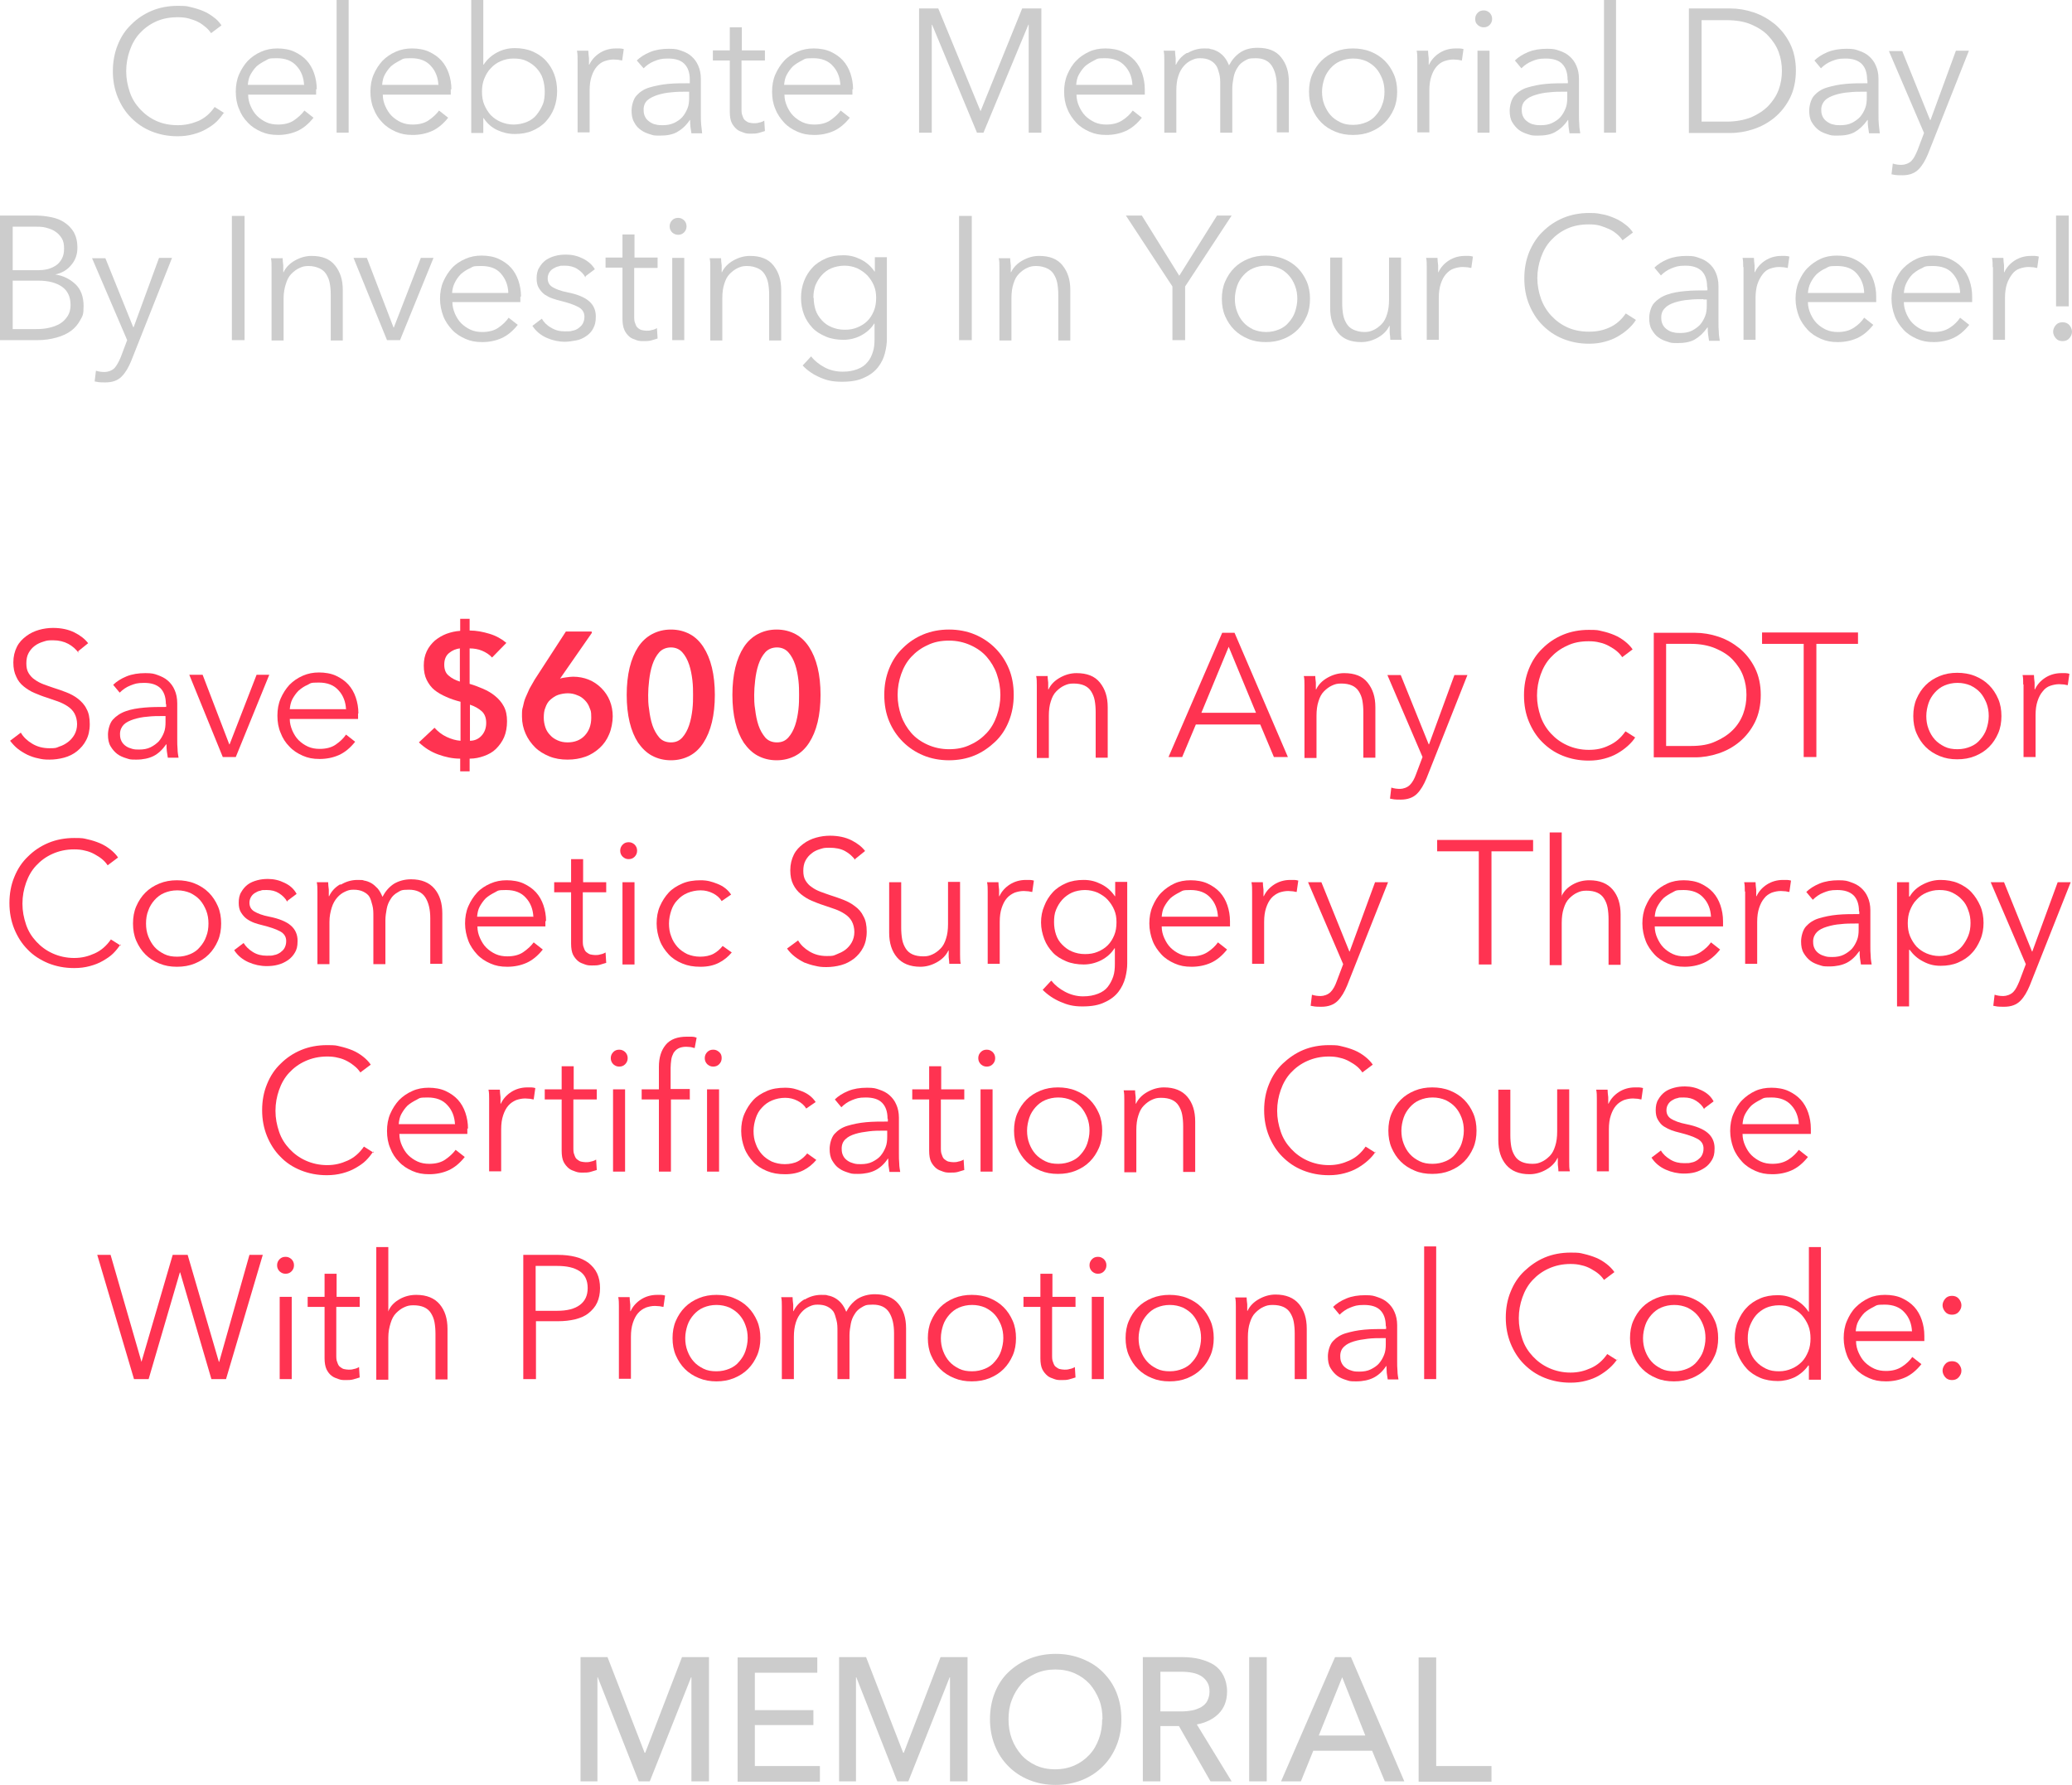 <?xml version="1.0" encoding="UTF-8"?>
<svg id="Layer_1" data-name="Layer 1" xmlns="http://www.w3.org/2000/svg" version="1.1" viewBox="0 0 637.1 548.8">
  <defs>
    <style>
      .cls-1 {
        fill: #ff3351;
      }

      .cls-1, .cls-2 {
        stroke-width: 0px;
      }

      .cls-2 {
        fill: #ccc;
      }
    </style>
  </defs>
  <g id="Layer_1-2" data-name="Layer 1">
    <path class="cls-2" d="M68.9,34.6c-.7,1-1.4,1.9-2.3,2.8s-2,1.6-3.2,2.3c-1.2.7-2.5,1.2-4,1.6s-3,.6-4.8.6c-2.9,0-5.5-.5-8-1.5s-4.5-2.4-6.3-4.2c-1.8-1.8-3.1-3.9-4.1-6.3-1-2.5-1.5-5.1-1.5-8s.5-5.6,1.5-8.1,2.4-4.6,4.2-6.3c1.8-1.8,3.9-3.2,6.3-4.2,2.4-1,5.1-1.5,7.9-1.5s2.8.1,4.1.4c1.3.3,2.6.7,3.8,1.2,1.2.5,2.3,1.2,3.2,1.9,1,.7,1.8,1.6,2.4,2.5l-3.2,2.4c-.4-.6-.9-1.2-1.6-1.8-.7-.6-1.5-1.2-2.3-1.6-.9-.5-1.9-.8-2.9-1.1-1.1-.3-2.2-.4-3.4-.4-2.5,0-4.7.4-6.7,1.3s-3.6,2.1-5,3.6c-1.4,1.5-2.4,3.3-3.1,5.3s-1.1,4.1-1.1,6.4.4,4.3,1.1,6.4,1.8,3.8,3.2,5.3c1.4,1.5,3,2.7,5,3.6,2,.9,4.2,1.3,6.6,1.3s4.3-.5,6.3-1.3c2-.9,3.6-2.3,5-4.3,0,0,3,1.9,3,1.9Z"/>
    <path class="cls-2" d="M97.2,27.4v.8c0,.3,0,.6,0,.9h-20.9c0,1.3.3,2.5.8,3.6.5,1.1,1.1,2.1,1.9,2.9.8.8,1.8,1.5,2.9,2,1.1.5,2.3.7,3.6.7,1.9,0,3.6-.4,4.9-1.3s2.4-1.9,3.2-3l2.8,2.2c-1.5,1.9-3.2,3.3-5,4.1-1.8.8-3.8,1.2-5.9,1.2s-3.6-.3-5.2-1-3-1.6-4.1-2.8c-1.2-1.2-2.1-2.6-2.7-4.2-.7-1.6-1-3.4-1-5.3s.3-3.7,1-5.3,1.6-3,2.7-4.2c1.2-1.2,2.5-2.1,4.1-2.8,1.6-.7,3.2-1,5-1s3.7.3,5.2,1c1.5.7,2.8,1.6,3.8,2.7s1.8,2.5,2.3,4c.5,1.5.8,3.1.8,4.9h0ZM93.5,26.2c-.1-2.4-.9-4.4-2.3-5.9-1.4-1.6-3.4-2.4-6.1-2.4s-2.4.2-3.4.7c-1,.5-2,1.1-2.8,1.8-.8.8-1.4,1.7-1.9,2.6s-.7,2-.8,3.1h17.2,0Z"/>
    <path class="cls-2" d="M107.2,40.8h-3.7V0h3.7v40.8Z"/>
    <path class="cls-2" d="M138.6,27.4v.8c0,.3,0,.6,0,.9h-20.9c0,1.3.3,2.5.8,3.6.5,1.1,1.1,2.1,1.9,2.9.8.8,1.8,1.5,2.9,2,1.1.5,2.3.7,3.6.7,1.9,0,3.6-.4,4.9-1.3s2.4-1.9,3.2-3l2.8,2.2c-1.5,1.9-3.2,3.3-5,4.1-1.8.8-3.8,1.2-5.9,1.2s-3.6-.3-5.2-1-3-1.6-4.1-2.8c-1.2-1.2-2.1-2.6-2.7-4.2-.7-1.6-1-3.4-1-5.3s.3-3.7,1-5.3,1.6-3,2.7-4.2c1.2-1.2,2.5-2.1,4.1-2.8,1.6-.7,3.2-1,5-1s3.7.3,5.2,1c1.5.7,2.8,1.6,3.8,2.7s1.8,2.5,2.3,4c.5,1.5.8,3.1.8,4.9h0ZM134.8,26.2c-.1-2.4-.9-4.4-2.3-5.9-1.4-1.6-3.4-2.4-6.1-2.4s-2.4.2-3.4.7c-1,.5-2,1.1-2.8,1.8-.8.8-1.4,1.7-1.9,2.6s-.7,2-.8,3.1h17.2,0Z"/>
    <path class="cls-2" d="M148.6,36.6v4.3h-3.7V0h3.7v19.9h.1c1.1-1.7,2.5-2.9,4.2-3.8,1.7-.9,3.5-1.3,5.4-1.3s3.8.3,5.4,1c1.6.7,3,1.6,4.1,2.8s2,2.6,2.6,4.2c.6,1.6.9,3.4.9,5.2s-.3,3.6-.9,5.2c-.6,1.6-1.5,3-2.6,4.2-1.1,1.2-2.5,2.1-4.1,2.8-1.6.7-3.4,1-5.4,1s-3.6-.4-5.4-1.2c-1.7-.8-3.1-2-4.2-3.7h-.1ZM167.5,28.2c0-1.4-.2-2.7-.6-4s-1.1-2.3-1.9-3.2-1.8-1.6-3-2.2-2.5-.8-4.1-.8-2.7.3-3.9.8-2.2,1.2-3.1,2.2c-.9.9-1.5,2-2,3.2-.5,1.2-.7,2.6-.7,4s.2,2.8.7,4c.5,1.2,1.2,2.3,2,3.2.9.9,1.9,1.6,3.1,2.1s2.5.8,3.9.8,2.9-.3,4.1-.8,2.2-1.2,3-2.2,1.4-2,1.9-3.2.6-2.6.6-4h0Z"/>
    <path class="cls-2" d="M177.6,18.5c0-1.1,0-2-.2-2.9h3.5c0,.7.1,1.4.2,2.3,0,.8,0,1.5,0,2h.1c.7-1.5,1.8-2.7,3.2-3.6s3.1-1.4,4.9-1.4.9,0,1.3,0c.4,0,.8.1,1.2.2l-.5,3.5c-.2,0-.6-.1-1.1-.2-.5,0-1-.1-1.5-.1-1,0-1.9.2-2.8.5s-1.7.9-2.4,1.7c-.7.8-1.2,1.8-1.6,3-.4,1.2-.6,2.6-.6,4.3v12.9h-3.7v-19.7c0-.7,0-1.6,0-2.6h0Z"/>
    <path class="cls-2" d="M212.1,24.5c0-2.2-.6-3.8-1.7-4.9s-2.8-1.6-5-1.6-2.9.3-4.2.8c-1.3.5-2.4,1.3-3.3,2.2l-2.1-2.4c1-1,2.4-1.9,4.1-2.6s3.6-1,5.8-1,2.6.2,3.8.6,2.2.9,3.1,1.7c.9.8,1.6,1.7,2.1,2.9.5,1.1.8,2.5.8,4v11.1c0,1,0,2,.1,3s.2,1.9.3,2.7h-3.3c-.1-.6-.2-1.3-.3-2s-.1-1.4-.1-2.1h-.1c-1.1,1.7-2.5,2.9-3.9,3.7s-3.2,1.1-5.3,1.1-2-.1-3-.4-2-.7-2.8-1.3c-.9-.6-1.6-1.4-2.1-2.4-.6-1-.8-2.2-.8-3.6s.5-3.5,1.5-4.6c1-1.1,2.3-2,4-2.5s3.6-.9,5.7-1.1c2.1-.2,4.4-.2,6.7-.2v-.8h0ZM211,28.2c-1.5,0-3,0-4.6.2-1.5.1-2.9.4-4.2.8-1.2.4-2.3.9-3.1,1.6-.8.7-1.2,1.7-1.2,2.9s.2,1.7.5,2.3.8,1.1,1.4,1.5c.6.4,1.2.7,1.9.8.7.2,1.4.2,2.1.2,1.3,0,2.4-.2,3.5-.7,1-.5,1.9-1.1,2.5-1.8.7-.8,1.2-1.7,1.6-2.7s.5-2.1.5-3.2v-1.9h-1.1Z"/>
    <path class="cls-2" d="M235.1,18.6h-7.1v14.7c0,.9,0,1.7.3,2.3.2.6.4,1.1.8,1.4s.8.6,1.2.7c.5.1,1,.2,1.5.2s1,0,1.6-.2c.6-.1,1.1-.3,1.6-.6l.2,3.2c-.6.2-1.3.4-2,.6s-1.5.2-2.3.2-1.4,0-2.2-.3-1.5-.5-2.1-1c-.6-.5-1.2-1.2-1.6-2s-.6-2-.6-3.4v-15.8h-5.2v-3.1h5.2v-7.1h3.7v7.1h7.1v3.1h0Z"/>
    <path class="cls-2" d="M262.1,27.4v.8c0,.3,0,.6,0,.9h-20.9c0,1.3.3,2.5.8,3.6.5,1.1,1.1,2.1,1.9,2.9.8.8,1.8,1.5,2.9,2s2.3.7,3.6.7c1.9,0,3.6-.4,4.9-1.3s2.4-1.9,3.2-3l2.8,2.2c-1.5,1.9-3.2,3.3-5,4.1-1.8.8-3.8,1.2-5.9,1.2s-3.6-.3-5.2-1-3-1.6-4.1-2.8c-1.1-1.2-2.1-2.6-2.7-4.2-.7-1.6-1-3.4-1-5.3s.3-3.7,1-5.3,1.6-3,2.7-4.2c1.1-1.2,2.5-2.1,4.1-2.8,1.6-.7,3.2-1,5-1s3.7.3,5.2,1c1.5.7,2.8,1.6,3.8,2.7s1.8,2.5,2.3,4c.5,1.5.8,3.1.8,4.9h0ZM258.4,26.2c-.1-2.4-.9-4.4-2.3-5.9-1.4-1.6-3.4-2.4-6.1-2.4s-2.4.2-3.4.7c-1,.5-2,1.1-2.8,1.8-.8.8-1.4,1.7-1.9,2.6s-.7,2-.8,3.1h17.2,0Z"/>
    <path class="cls-2" d="M301.5,34.2h0l12.8-31.6h5.9v38.2h-3.9V7.6h-.1l-13.8,33.2h-2l-13.8-33.2h-.1v33.2h-3.9V2.6h5.9l13,31.6h0Z"/>
    <path class="cls-2" d="M352,27.4v.8c0,.3,0,.6,0,.9h-21c0,1.3.3,2.5.8,3.6.5,1.1,1.1,2.1,1.9,2.9.8.8,1.8,1.5,2.9,2,1.1.5,2.3.7,3.6.7,1.9,0,3.5-.4,4.9-1.3,1.4-.9,2.4-1.9,3.2-3l2.8,2.2c-1.5,1.9-3.2,3.3-5,4.1-1.8.8-3.8,1.2-5.9,1.2s-3.6-.3-5.2-1-3-1.6-4.1-2.8-2.1-2.6-2.7-4.2c-.7-1.6-1-3.4-1-5.3s.3-3.7,1-5.3,1.5-3,2.7-4.2c1.1-1.2,2.5-2.1,4-2.8,1.5-.7,3.2-1,5-1s3.7.3,5.2,1c1.5.7,2.8,1.6,3.8,2.7s1.8,2.5,2.3,4c.5,1.5.8,3.1.8,4.9h0ZM348.2,26.2c-.1-2.4-.9-4.4-2.3-5.9-1.4-1.6-3.5-2.4-6.1-2.4s-2.4.2-3.4.7c-1,.5-2,1.1-2.8,1.8-.8.8-1.4,1.7-1.9,2.6s-.7,2-.8,3.1h17.2,0Z"/>
    <path class="cls-2" d="M365.2,16.3c1.5-.9,3.2-1.4,5-1.4s1.4,0,2.1.2c.7.1,1.5.4,2.2.8.7.4,1.4,1,1.9,1.6.6.7,1.1,1.6,1.5,2.6.9-1.7,2-3,3.5-4s3.3-1.4,5.3-1.4c3.2,0,5.6.9,7.2,2.9s2.4,4.4,2.4,7.6v15.5h-3.7v-14c0-2.7-.5-4.8-1.5-6.4s-2.7-2.4-5-2.4-2.5.3-3.4.8c-.9.5-1.7,1.2-2.2,2.1-.6.9-1,1.9-1.2,3-.2,1.1-.4,2.3-.4,3.5v13.5h-3.7v-14.7c0-1.2,0-2.3-.3-3.4s-.5-1.9-1-2.6c-.5-.7-1.1-1.2-1.9-1.6s-1.8-.6-3-.6-1.7.2-2.6.6c-.9.4-1.7,1-2.4,1.8s-1.3,1.8-1.7,3.1c-.4,1.2-.6,2.7-.6,4.4v13h-3.7v-19.7c0-.7,0-1.6,0-2.6,0-1.1,0-2-.2-2.9h3.5c0,.7.1,1.4.2,2.3,0,.8,0,1.5,0,2h.1c.7-1.5,1.8-2.7,3.3-3.6h0Z"/>
    <path class="cls-2" d="M429.6,28.2c0,1.9-.3,3.7-1,5.3s-1.6,3-2.8,4.2-2.6,2.1-4.3,2.8c-1.7.7-3.5,1-5.5,1s-3.7-.3-5.4-1-3.1-1.6-4.3-2.8-2.1-2.6-2.8-4.2c-.7-1.6-1-3.4-1-5.3s.3-3.7,1-5.3,1.6-3,2.8-4.2c1.2-1.2,2.6-2.1,4.3-2.8,1.7-.7,3.5-1,5.4-1s3.8.3,5.5,1c1.7.7,3.1,1.6,4.3,2.8s2.1,2.6,2.8,4.2c.7,1.6,1,3.4,1,5.3ZM425.7,28.2c0-1.4-.2-2.7-.7-4-.5-1.2-1.1-2.3-1.9-3.2-.8-.9-1.8-1.6-3-2.2-1.2-.5-2.5-.8-4-.8s-2.8.3-4,.8c-1.2.5-2.2,1.3-3,2.2s-1.5,2-1.9,3.2-.7,2.6-.7,4,.2,2.7.7,4c.5,1.2,1.1,2.3,1.9,3.2.8.9,1.8,1.6,3,2.2s2.5.8,4,.8,2.8-.3,4-.8,2.2-1.2,3-2.2c.8-.9,1.5-2,1.9-3.2.5-1.2.7-2.6.7-4Z"/>
    <path class="cls-2" d="M435.8,18.5c0-1.1,0-2-.2-2.9h3.5c0,.7.1,1.4.2,2.3,0,.8,0,1.5,0,2h.1c.7-1.5,1.8-2.7,3.2-3.6s3.1-1.4,4.9-1.4.9,0,1.3,0c.4,0,.8.1,1.2.2l-.5,3.5c-.2,0-.6-.1-1.1-.2-.5,0-1-.1-1.5-.1-1,0-1.9.2-2.8.5s-1.7.9-2.4,1.7c-.7.8-1.2,1.8-1.6,3-.4,1.2-.6,2.6-.6,4.3v12.9h-3.7v-19.7c0-.7,0-1.6,0-2.6h0Z"/>
    <path class="cls-2" d="M458.8,5.8c0,.8-.3,1.4-.8,1.9-.5.5-1.1.7-1.8.7s-1.2-.2-1.8-.7-.8-1.1-.8-1.9.3-1.4.8-1.9c.5-.5,1.1-.7,1.8-.7s1.2.2,1.8.7c.5.5.8,1.1.8,1.9ZM458,40.8h-3.7V15.6h3.7v25.3Z"/>
    <path class="cls-2" d="M482,24.5c0-2.2-.6-3.8-1.7-4.9-1.1-1.1-2.8-1.6-5-1.6s-2.9.3-4.2.8c-1.3.5-2.4,1.3-3.3,2.2l-2-2.4c1-1,2.4-1.9,4.1-2.6s3.6-1,5.8-1,2.6.2,3.8.6c1.2.4,2.2.9,3.1,1.7s1.6,1.7,2.1,2.9c.5,1.1.8,2.5.8,4v11.1c0,1,0,2,.1,3,0,1,.2,1.9.3,2.7h-3.3c-.1-.6-.2-1.3-.3-2,0-.7-.1-1.4-.1-2.1h-.1c-1.1,1.7-2.5,2.9-3.9,3.7s-3.2,1.1-5.3,1.1-2-.1-3-.4-2-.7-2.8-1.3-1.5-1.4-2.1-2.4c-.6-1-.8-2.2-.8-3.6s.5-3.5,1.5-4.6c1-1.1,2.3-2,4-2.5s3.5-.9,5.7-1.1c2.1-.2,4.4-.2,6.7-.2v-.8h0ZM480.9,28.2c-1.5,0-3,0-4.6.2-1.5.1-2.9.4-4.2.8s-2.3.9-3,1.6c-.8.7-1.2,1.7-1.2,2.9s.2,1.7.5,2.3.8,1.1,1.4,1.5c.6.4,1.2.7,1.9.8.7.2,1.4.2,2.1.2,1.3,0,2.5-.2,3.5-.7,1-.5,1.9-1.1,2.5-1.8.7-.8,1.2-1.7,1.6-2.7.4-1,.5-2.1.5-3.2v-1.9h-1.1Z"/>
    <path class="cls-2" d="M496.9,40.8h-3.7V0h3.7v40.8Z"/>
    <path class="cls-2" d="M519.3,2.6h12.7c2.4,0,4.8.4,7.2,1.2,2.4.8,4.5,2,6.5,3.6,1.9,1.6,3.5,3.6,4.7,6s1.8,5.2,1.8,8.3-.6,6-1.8,8.4c-1.2,2.4-2.8,4.4-4.7,6-1.9,1.6-4.1,2.8-6.5,3.6-2.4.8-4.8,1.2-7.2,1.2h-12.7V2.6ZM523.2,37.4h7.7c2.9,0,5.4-.5,7.5-1.3,2.1-.9,3.9-2.1,5.3-3.5,1.4-1.5,2.5-3.1,3.2-5,.7-1.9,1-3.8,1-5.8s-.3-3.9-1-5.8c-.7-1.9-1.8-3.5-3.2-5-1.4-1.5-3.2-2.6-5.3-3.5-2.1-.9-4.7-1.3-7.5-1.3h-7.7v31.3h0Z"/>
    <path class="cls-2" d="M574.1,24.5c0-2.2-.6-3.8-1.7-4.9-1.2-1.1-2.8-1.6-5-1.6s-2.9.3-4.2.8c-1.3.5-2.4,1.3-3.3,2.2l-2-2.4c1-1,2.4-1.9,4.1-2.6s3.7-1,5.8-1,2.7.2,3.8.6c1.2.4,2.2.9,3.1,1.7s1.6,1.7,2.1,2.9c.5,1.1.8,2.5.8,4v11.1c0,1,0,2,.1,3s.2,1.9.3,2.7h-3.3c-.1-.6-.2-1.3-.3-2s-.1-1.4-.1-2.1h-.1c-1.2,1.7-2.5,2.9-3.9,3.7s-3.2,1.1-5.3,1.1-2-.1-3-.4-2-.7-2.8-1.3c-.8-.6-1.5-1.4-2.1-2.4-.6-1-.8-2.2-.8-3.6s.5-3.5,1.5-4.6c1-1.1,2.3-2,4-2.5s3.5-.9,5.7-1.1c2.1-.2,4.4-.2,6.7-.2v-.8h0ZM573,28.2c-1.5,0-3,0-4.6.2-1.5.1-2.9.4-4.2.8-1.2.4-2.3.9-3,1.6s-1.2,1.7-1.2,2.9.2,1.7.5,2.3.8,1.1,1.4,1.5c.6.4,1.2.7,1.9.8.7.2,1.4.2,2.1.2,1.3,0,2.5-.2,3.5-.7,1-.5,1.8-1.1,2.5-1.8.7-.8,1.2-1.7,1.6-2.7s.5-2.1.5-3.2v-1.9h-1.1Z"/>
    <path class="cls-2" d="M593.5,36.9h.1l7.8-21.3h4l-12.6,31.8c-.8,1.9-1.7,3.5-2.9,4.7-1.2,1.2-2.8,1.8-5,1.8s-2.2-.1-3.3-.3l.4-3.3c.9.3,1.8.4,2.7.4s2.2-.4,3-1.2,1.3-1.9,1.9-3.3l2-5.3-10.8-25.2h4.1l8.6,21.3h0Z"/>
    <path class="cls-2" d="M0,66.3h11.4c1.4,0,2.9.2,4.4.5,1.5.3,2.8.8,4,1.6s2.1,1.7,2.9,3c.7,1.3,1.1,2.8,1.1,4.8s-.6,3.8-1.9,5.3c-1.2,1.5-2.9,2.5-4.9,2.9h0c2.5.4,4.5,1.4,6.2,3s2.5,3.9,2.5,6.7-.3,3-1,4.3c-.7,1.3-1.6,2.4-2.8,3.3s-2.7,1.6-4.5,2.1-3.7.8-5.9.8H0v-38.2h0ZM3.9,83.1h7.8c.9,0,1.9-.1,2.8-.3.9-.2,1.8-.6,2.6-1.1.8-.5,1.4-1.2,1.9-2.1s.7-1.9.7-3.2-.2-2.3-.7-3.1c-.5-.8-1.1-1.5-2-2.1s-1.8-.9-2.9-1.2-2.3-.3-3.6-.3H3.9v13.4ZM3.9,101.2h7.2c1.4,0,2.7-.1,4-.4,1.3-.3,2.4-.7,3.4-1.3,1-.6,1.7-1.4,2.3-2.3s.9-2.1.9-3.4c0-2.5-.9-4.4-2.6-5.6-1.7-1.2-4.1-1.9-7.3-1.9H3.9v15h0Z"/>
    <path class="cls-2" d="M41,100.6h.1l7.8-21.3h4l-12.6,31.8c-.8,1.9-1.7,3.5-2.9,4.7s-2.8,1.8-5,1.8-2.2-.1-3.3-.3l.4-3.3c.9.3,1.8.4,2.7.4s2.2-.4,3-1.2c.7-.8,1.3-1.9,1.9-3.3l2-5.3-10.8-25.2h4.1l8.6,21.3h0Z"/>
    <path class="cls-2" d="M75.2,104.6h-3.9v-38.2h3.9v38.2Z"/>
    <path class="cls-2" d="M86.9,79.3c0,.7.1,1.4.2,2.3,0,.8,0,1.5,0,2.1h.1c.7-1.5,1.9-2.7,3.5-3.6s3.3-1.4,5.1-1.4c3.2,0,5.6.9,7.2,2.9s2.4,4.4,2.4,7.6v15.5h-3.7v-14c0-1.3-.1-2.5-.3-3.6-.2-1.1-.6-2-1.1-2.8-.5-.8-1.2-1.4-2.1-1.8-.9-.4-2-.7-3.3-.7s-1.9.2-2.8.6c-.9.4-1.7,1-2.5,1.8s-1.3,1.8-1.7,3.1c-.4,1.2-.7,2.7-.7,4.4v13h-3.7v-19.7c0-.7,0-1.6,0-2.7,0-1.1,0-2.1-.2-2.9h3.5Z"/>
    <path class="cls-2" d="M123.1,104.6h-4.1l-10.3-25.3h4.1l8.2,21.4h.1l8.3-21.4h3.9s-10.3,25.3-10.3,25.3Z"/>
    <path class="cls-2" d="M160,91.2v.8c0,.3,0,.6,0,.9h-20.9c0,1.3.3,2.4.8,3.6.5,1.1,1.1,2.1,1.9,2.9.8.8,1.8,1.5,2.9,2s2.3.7,3.6.7c1.9,0,3.6-.4,4.9-1.3s2.4-1.9,3.2-3.1l2.8,2.2c-1.5,1.9-3.2,3.3-5,4.1-1.8.8-3.8,1.2-5.9,1.2s-3.6-.3-5.2-1-3-1.6-4.1-2.8c-1.1-1.2-2.1-2.6-2.7-4.2s-1-3.4-1-5.3.3-3.7,1-5.3,1.6-3,2.7-4.2,2.5-2.1,4.1-2.8,3.2-1,5-1,3.7.3,5.2,1c1.5.7,2.8,1.6,3.8,2.7s1.8,2.5,2.3,4c.5,1.5.8,3.1.8,4.9h0ZM156.3,90c-.1-2.4-.9-4.3-2.3-5.9-1.4-1.6-3.4-2.3-6.1-2.3s-2.4.2-3.4.7c-1,.4-2,1.1-2.8,1.8-.8.8-1.4,1.7-1.9,2.7s-.7,2-.8,3.1h17.2,0Z"/>
    <path class="cls-2" d="M180,85.3c-.5-1-1.4-1.9-2.5-2.6-1.1-.7-2.4-1-3.8-1s-1.3,0-1.9.2c-.6.1-1.2.4-1.7.7-.5.3-.9.7-1.2,1.2-.3.5-.5,1.1-.5,1.8,0,1.2.5,2.1,1.5,2.7,1,.6,2.5,1.2,4.6,1.6,3,.6,5.2,1.5,6.6,2.7,1.4,1.2,2.1,2.8,2.1,4.7s-.3,2.7-.8,3.7-1.3,1.8-2.2,2.4c-.9.6-1.9,1.1-3.1,1.3s-2.3.4-3.4.4c-1.9,0-3.8-.4-5.6-1.2s-3.3-2-4.4-3.7l2.9-2.2c.6,1.1,1.6,2.1,2.9,2.8,1.3.8,2.6,1.1,4.2,1.1s1.6,0,2.3-.2c.7-.1,1.4-.4,1.9-.8s1-.8,1.3-1.4c.3-.6.5-1.2.5-2.1,0-1.3-.6-2.3-1.9-3s-3.1-1.3-5.5-1.9c-.8-.2-1.6-.4-2.4-.7-.9-.3-1.6-.7-2.4-1.2-.7-.5-1.3-1.2-1.8-2s-.7-1.8-.7-3,.2-2.4.8-3.3c.5-.9,1.2-1.7,2-2.3.9-.6,1.8-1,2.9-1.3s2.2-.4,3.4-.4c1.8,0,3.5.4,5.1,1.2s2.9,1.9,3.7,3.3l-2.8,2.1h0Z"/>
    <path class="cls-2" d="M202.1,82.4h-7.1v14.7c0,.9,0,1.7.3,2.3.2.6.4,1.1.8,1.4.3.3.8.6,1.2.7.5.1,1,.2,1.5.2s1,0,1.6-.2c.6-.1,1.1-.3,1.6-.6l.2,3.2c-.6.2-1.3.4-2,.6s-1.5.2-2.3.2-1.4,0-2.2-.3-1.5-.5-2.1-1c-.6-.5-1.2-1.2-1.6-2.1s-.6-2-.6-3.4v-15.8h-5.2v-3.1h5.2v-7.1h3.7v7.1h7.1v3.1h0Z"/>
    <path class="cls-2" d="M211.1,69.6c0,.8-.3,1.4-.8,1.9-.5.5-1.1.7-1.8.7s-1.2-.2-1.8-.7c-.5-.5-.8-1.1-.8-1.9s.3-1.4.8-1.9c.5-.5,1.1-.7,1.8-.7s1.2.2,1.8.7c.5.5.8,1.1.8,1.9ZM210.4,104.6h-3.7v-25.3h3.7v25.3Z"/>
    <path class="cls-2" d="M221.7,79.3c0,.7.1,1.4.2,2.3,0,.8,0,1.5,0,2.1h.1c.7-1.5,1.9-2.7,3.5-3.6s3.3-1.4,5.1-1.4c3.2,0,5.6.9,7.2,2.9s2.4,4.4,2.4,7.6v15.5h-3.7v-14c0-1.3-.1-2.5-.3-3.6-.2-1.1-.6-2-1.1-2.8s-1.2-1.4-2.1-1.8c-.9-.4-2-.7-3.3-.7s-1.9.2-2.8.6c-.9.4-1.7,1-2.5,1.8s-1.3,1.8-1.7,3.1c-.4,1.2-.6,2.7-.6,4.4v13h-3.7v-19.7c0-.7,0-1.6,0-2.7,0-1.1,0-2.1-.2-2.9h3.5Z"/>
    <path class="cls-2" d="M249.5,109.7c1,1.3,2.4,2.4,4.1,3.3s3.6,1.3,5.5,1.3,3.3-.3,4.6-.8,2.3-1.2,3-2.1c.8-.9,1.3-1.9,1.7-3.2.4-1.2.5-2.5.5-3.9v-4.8h-.1c-1,1.6-2.4,2.8-4.1,3.7s-3.6,1.3-5.4,1.3-3.8-.3-5.4-1c-1.6-.7-3-1.5-4.1-2.7s-2-2.5-2.6-4.1c-.6-1.6-.9-3.3-.9-5.1s.3-3.5.9-5.1c.6-1.6,1.5-3,2.6-4.2,1.1-1.2,2.5-2.1,4.1-2.8,1.6-.7,3.4-1,5.4-1s3.6.4,5.4,1.3c1.8.9,3.1,2.1,4.2,3.7h.1v-4.4h3.7v25.1c0,1.4-.2,2.8-.6,4.4-.4,1.6-1.1,3-2.1,4.3-1,1.3-2.4,2.4-4.2,3.2-1.8.9-4,1.3-6.9,1.3s-4.6-.4-6.7-1.3c-2.1-.9-3.9-2.1-5.4-3.7l2.6-2.8h0ZM250.2,91.6c0,1.3.2,2.6.6,3.8s1.1,2.2,1.9,3.1c.8.9,1.8,1.6,3,2.1s2.5.8,4,.8,2.7-.2,3.9-.7c1.2-.5,2.2-1.1,3.1-2s1.5-1.9,2-3.1c.5-1.2.7-2.6.7-4s-.2-2.6-.7-3.8c-.5-1.2-1.2-2.2-2-3.1-.9-.9-1.9-1.6-3.1-2.2-1.2-.5-2.5-.8-3.9-.8s-2.9.3-4.1.8c-1.2.5-2.2,1.3-3,2.2s-1.4,1.9-1.9,3.1c-.4,1.2-.6,2.4-.6,3.8h0Z"/>
    <path class="cls-2" d="M298.8,104.6h-3.9v-38.2h3.9v38.2Z"/>
    <path class="cls-2" d="M310.6,79.3c0,.7.1,1.4.2,2.3,0,.8,0,1.5,0,2.1h.1c.7-1.5,1.9-2.7,3.5-3.6s3.3-1.4,5.1-1.4c3.2,0,5.6.9,7.2,2.9s2.4,4.4,2.4,7.6v15.5h-3.7v-14c0-1.3-.1-2.5-.3-3.6-.2-1.1-.6-2-1.1-2.8s-1.2-1.4-2.1-1.8c-.9-.4-2-.7-3.3-.7s-1.9.2-2.8.6c-.9.4-1.7,1-2.5,1.8s-1.3,1.8-1.7,3.1c-.4,1.2-.6,2.7-.6,4.4v13h-3.7v-19.7c0-.7,0-1.6,0-2.7,0-1.1,0-2.1-.2-2.9h3.5Z"/>
    <path class="cls-2" d="M364.4,104.6h-3.9v-16.5l-14.3-21.8h4.9l11.5,18.5,11.6-18.5h4.5l-14.3,21.8v16.5h0Z"/>
    <path class="cls-2" d="M402.8,91.9c0,1.9-.3,3.7-1,5.3s-1.6,3-2.8,4.2-2.6,2.1-4.3,2.8c-1.7.7-3.5,1-5.5,1s-3.8-.3-5.4-1c-1.7-.7-3.1-1.6-4.3-2.8s-2.1-2.6-2.8-4.2c-.7-1.6-1-3.4-1-5.3s.3-3.7,1-5.3,1.6-3,2.8-4.2,2.6-2.1,4.3-2.8,3.5-1,5.4-1,3.8.3,5.5,1c1.7.7,3.1,1.6,4.3,2.8s2.1,2.6,2.8,4.2,1,3.4,1,5.3ZM398.9,91.9c0-1.4-.2-2.7-.7-4s-1.1-2.3-1.9-3.2c-.8-.9-1.8-1.7-3-2.2-1.2-.5-2.5-.8-4-.8s-2.8.3-4,.8-2.2,1.3-3,2.2c-.8.9-1.5,2-1.9,3.2s-.7,2.6-.7,4,.2,2.7.7,4,1.1,2.3,1.9,3.2c.8.9,1.8,1.6,3,2.2,1.2.5,2.5.8,4,.8s2.8-.3,4-.8,2.2-1.2,3-2.2c.8-.9,1.5-2,1.9-3.2s.7-2.6.7-4Z"/>
    <path class="cls-2" d="M427.5,104.6c0-.7-.1-1.4-.2-2.3,0-.8,0-1.5,0-2.1h-.1c-.7,1.5-1.9,2.7-3.5,3.6s-3.3,1.4-5.1,1.4c-3.2,0-5.6-.9-7.2-2.9s-2.4-4.4-2.4-7.6v-15.5h3.7v14c0,1.3.1,2.5.3,3.6.2,1.1.6,2,1.1,2.8.5.8,1.2,1.4,2.1,1.8.9.4,2,.7,3.3.7s1.9-.2,2.8-.6c.9-.4,1.7-1,2.5-1.8s1.3-1.8,1.7-3.1c.4-1.2.6-2.7.6-4.4v-13h3.7v19.7c0,.7,0,1.6,0,2.7,0,1.1,0,2.1.2,2.9h-3.5Z"/>
    <path class="cls-2" d="M438.7,82.2c0-1.1,0-2.1-.2-2.9h3.5c0,.7.1,1.4.2,2.3,0,.8,0,1.5,0,2.1h.1c.7-1.5,1.8-2.7,3.2-3.6s3.1-1.4,4.9-1.4.9,0,1.3,0c.4,0,.8.1,1.2.2l-.5,3.5c-.2,0-.6-.1-1.1-.2-.5,0-1-.1-1.5-.1-1,0-1.9.2-2.8.5s-1.7.9-2.4,1.7-1.2,1.8-1.6,3-.6,2.7-.6,4.3v12.9h-3.7v-19.7c0-.7,0-1.6,0-2.7h0Z"/>
    <path class="cls-2" d="M503,98.4c-.6,1-1.4,1.9-2.4,2.8s-2,1.6-3.2,2.3-2.5,1.2-4,1.6-3,.6-4.8.6c-2.9,0-5.5-.5-8-1.5s-4.5-2.4-6.3-4.2c-1.8-1.8-3.1-3.9-4.1-6.3-1-2.4-1.5-5.1-1.5-8.1s.5-5.6,1.5-8.1c1-2.4,2.4-4.6,4.2-6.3,1.8-1.8,3.9-3.2,6.3-4.2s5.1-1.5,7.9-1.5,2.8.2,4.1.4,2.6.7,3.8,1.2c1.2.5,2.3,1.2,3.2,1.9,1,.7,1.8,1.6,2.4,2.5l-3.2,2.4c-.4-.6-.9-1.2-1.6-1.8-.7-.6-1.5-1.2-2.4-1.6s-1.9-.8-2.9-1.1c-1.1-.3-2.2-.4-3.4-.4-2.5,0-4.7.4-6.7,1.3-2,.9-3.6,2.1-5,3.6-1.4,1.5-2.4,3.3-3.1,5.3s-1.1,4.1-1.1,6.3.4,4.3,1.1,6.3,1.8,3.8,3.2,5.3c1.4,1.5,3,2.7,5,3.6,2,.9,4.2,1.3,6.6,1.3s4.3-.4,6.3-1.3,3.6-2.3,5-4.3l3,1.9h0Z"/>
    <path class="cls-2" d="M524.9,88.2c0-2.2-.6-3.8-1.7-4.9-1.2-1.1-2.8-1.6-5-1.6s-2.9.3-4.2.8c-1.3.5-2.4,1.3-3.3,2.2l-2-2.4c1-1,2.4-1.9,4.1-2.6,1.7-.7,3.7-1,5.8-1s2.7.2,3.8.6c1.2.4,2.2.9,3.1,1.7.9.8,1.6,1.7,2.1,2.9.5,1.2.8,2.5.8,4.1v11.1c0,1,0,2,.1,3,0,1,.2,1.9.3,2.7h-3.3c-.1-.6-.2-1.3-.3-2s-.1-1.4-.1-2.1h-.1c-1.2,1.7-2.5,2.9-3.9,3.7s-3.2,1.1-5.3,1.1-2-.1-3-.4c-1-.3-2-.7-2.8-1.3-.9-.6-1.5-1.4-2.1-2.4-.6-1-.8-2.2-.8-3.6s.5-3.5,1.5-4.6c1-1.1,2.3-2,4-2.6,1.7-.6,3.5-.9,5.7-1.1,2.1-.2,4.4-.2,6.7-.2v-.8h0ZM523.8,92c-1.5,0-3,0-4.6.2-1.5.1-2.9.4-4.2.8-1.2.4-2.3.9-3,1.7-.8.7-1.2,1.7-1.2,2.9s.2,1.7.5,2.3c.3.6.8,1.1,1.4,1.5.6.4,1.2.7,1.9.8.7.2,1.4.2,2.1.2,1.3,0,2.5-.2,3.5-.7s1.8-1.1,2.5-1.8c.7-.8,1.2-1.7,1.6-2.7.4-1,.5-2.1.5-3.2v-1.9h-1.1Z"/>
    <path class="cls-2" d="M536,82.2c0-1.1,0-2.1-.2-2.9h3.5c0,.7.1,1.4.2,2.3,0,.8,0,1.5,0,2.1h.1c.7-1.5,1.8-2.7,3.2-3.6s3.1-1.4,4.9-1.4.9,0,1.3,0c.4,0,.8.1,1.2.2l-.5,3.5c-.2,0-.6-.1-1.1-.2-.5,0-1-.1-1.5-.1-1,0-1.9.2-2.8.5s-1.7.9-2.3,1.7-1.2,1.8-1.6,3-.6,2.7-.6,4.3v12.9h-3.7v-19.7c0-.7,0-1.6,0-2.7h0Z"/>
    <path class="cls-2" d="M576.9,91.2v.8c0,.3,0,.6,0,.9h-21c0,1.3.3,2.4.8,3.6.5,1.1,1.1,2.1,1.9,2.9.8.8,1.8,1.5,2.9,2s2.3.7,3.6.7c1.9,0,3.5-.4,4.9-1.3,1.4-.9,2.4-1.9,3.2-3.1l2.8,2.2c-1.5,1.9-3.2,3.3-5,4.1-1.8.8-3.8,1.2-5.9,1.2s-3.6-.3-5.2-1c-1.6-.7-3-1.6-4.1-2.8s-2.1-2.6-2.7-4.2-1-3.4-1-5.3.3-3.7,1-5.3c.7-1.6,1.5-3,2.7-4.2s2.5-2.1,4-2.8,3.2-1,5-1,3.7.3,5.2,1,2.8,1.6,3.8,2.7,1.8,2.5,2.3,4c.5,1.5.8,3.1.8,4.9h0ZM573.2,90c-.1-2.4-.9-4.3-2.3-5.9-1.4-1.6-3.5-2.3-6.1-2.3s-2.4.2-3.4.7c-1,.4-2,1.1-2.8,1.8-.8.8-1.4,1.7-1.9,2.7-.5,1-.7,2-.8,3.1h17.2,0Z"/>
    <path class="cls-2" d="M606.4,91.2v.8c0,.3,0,.6,0,.9h-21c0,1.3.3,2.4.8,3.6.5,1.1,1.1,2.1,1.9,2.9.8.8,1.8,1.5,2.9,2s2.3.7,3.6.7c1.9,0,3.5-.4,4.9-1.3,1.4-.9,2.4-1.9,3.2-3.1l2.8,2.2c-1.5,1.9-3.2,3.3-5,4.1-1.8.8-3.8,1.2-5.9,1.2s-3.6-.3-5.2-1c-1.6-.7-3-1.6-4.1-2.8s-2.1-2.6-2.7-4.2-1-3.4-1-5.3.3-3.7,1-5.3c.7-1.6,1.5-3,2.7-4.2s2.5-2.1,4-2.8,3.2-1,5-1,3.7.3,5.2,1,2.8,1.6,3.8,2.7,1.8,2.5,2.3,4c.5,1.5.8,3.1.8,4.9h0ZM602.7,90c-.1-2.4-.9-4.3-2.3-5.9-1.4-1.6-3.5-2.3-6.1-2.3s-2.4.2-3.4.7c-1,.4-2,1.1-2.8,1.8-.8.8-1.4,1.7-1.9,2.7-.5,1-.7,2-.8,3.1h17.2,0Z"/>
    <path class="cls-2" d="M612.7,82.2c0-1.1,0-2.1-.2-2.9h3.5c0,.7.1,1.4.2,2.3,0,.8,0,1.5,0,2.1h.1c.7-1.5,1.8-2.7,3.2-3.6s3.1-1.4,4.9-1.4.9,0,1.3,0c.4,0,.8.1,1.2.2l-.5,3.5c-.2,0-.6-.1-1.1-.2-.5,0-1-.1-1.5-.1-1,0-1.9.2-2.8.5s-1.7.9-2.3,1.7-1.2,1.8-1.6,3-.6,2.7-.6,4.3v12.9h-3.7v-19.7c0-.7,0-1.6,0-2.7h0Z"/>
    <path class="cls-2" d="M637.1,102c0,.8-.3,1.4-.8,2s-1.2.9-2.1.9-1.6-.3-2.1-.9-.8-1.3-.8-2,.3-1.4.8-2c.5-.6,1.2-.9,2.1-.9s1.6.3,2.1.9.8,1.3.8,2ZM636.1,94.2h-3.9v-27.9h3.9v27.9Z"/>
  </g>
  <g>
    <path class="cls-2" d="M198.3,539h.1l11.3-29.4h8.3v38.2h-5.4v-32h-.1l-12.7,32h-3.4l-12.6-32h-.1v32h-5.2v-38.2h8.3l11.4,29.4h0Z"/>
    <path class="cls-2" d="M232.1,543.1h20v4.8h-25.3v-38.2h24.5v4.7h-19.2v11.5h18v4.6h-18v12.7h0Z"/>
    <path class="cls-2" d="M277.8,539h.1l11.3-29.4h8.3v38.2h-5.4v-32h-.1l-12.7,32h-3.4l-12.6-32h-.1v32h-5.2v-38.2h8.3l11.4,29.4h0Z"/>
    <path class="cls-2" d="M344.8,528.7c0,3-.5,5.7-1.5,8.1-1,2.5-2.4,4.6-4.2,6.4-1.8,1.8-3.9,3.2-6.4,4.2-2.5,1-5.2,1.5-8.1,1.5s-5.6-.5-8.1-1.5c-2.5-1-4.6-2.4-6.4-4.2-1.8-1.8-3.2-3.9-4.2-6.4-1-2.5-1.5-5.2-1.5-8.1s.5-5.7,1.5-8.2c1-2.5,2.4-4.6,4.2-6.3s3.9-3.1,6.4-4.1,5.2-1.5,8.1-1.5,5.6.5,8.1,1.5,4.6,2.3,6.4,4.1,3.2,3.8,4.2,6.3c1,2.5,1.5,5.2,1.5,8.2ZM339,528.7c0-2.1-.3-4.1-1-5.9-.7-1.8-1.7-3.5-2.9-4.9-1.3-1.4-2.8-2.5-4.6-3.3s-3.8-1.2-6-1.2-4.2.4-6,1.2-3.3,1.9-4.5,3.3c-1.2,1.4-2.2,3-2.9,4.9-.7,1.8-1,3.8-1,5.9s.3,4.1,1,6c.7,1.9,1.7,3.5,2.9,4.9s2.8,2.5,4.5,3.3c1.8.8,3.7,1.2,5.9,1.2s4.2-.4,6-1.2c1.8-.8,3.3-1.9,4.6-3.3s2.2-3,2.9-4.9c.7-1.9,1-3.9,1-6Z"/>
    <path class="cls-2" d="M356.8,547.8h-5.4v-38.2h12.3c1.8,0,3.6.2,5.2.6s3.1,1,4.4,1.8c1.2.8,2.2,1.9,2.9,3.3s1.1,3,1.1,4.9c0,2.8-.9,5.1-2.6,6.8-1.7,1.7-4,2.8-6.7,3.3l10.7,17.5h-6.5l-9.7-17h-5.7v17h0ZM356.8,526.3h6.2c1.3,0,2.4-.1,3.5-.3,1.1-.2,2-.6,2.8-1,.8-.5,1.5-1.1,1.9-1.9s.7-1.7.7-2.9-.2-2.1-.7-2.9c-.5-.8-1.1-1.4-1.9-1.9s-1.7-.8-2.7-1c-1-.2-2.1-.3-3.3-.3h-6.5v12.2h0Z"/>
    <path class="cls-2" d="M389.5,547.8h-5.4v-38.2h5.4v38.2Z"/>
    <path class="cls-2" d="M399.8,547.8h-5.9l16.6-38.2h4.9l16.4,38.2h-6l-3.9-9.4h-18.1l-3.8,9.4h0ZM405.5,533.7h14.3l-7.1-17.9-7.2,17.9Z"/>
    <path class="cls-2" d="M441.5,543.1h17.1v4.8h-22.4v-38.2h5.4v33.5Z"/>
  </g>
  <g id="Layer_1_copy" data-name="Layer 1 copy">
    <path class="cls-1" d="M24.2,200.8c-.8-1.1-1.9-2.1-3.2-2.8s-2.9-1.1-4.7-1.1-1.9.1-2.9.4c-1,.3-1.9.7-2.7,1.3-.8.6-1.4,1.3-1.9,2.2-.5.9-.7,2-.7,3.2s.2,2.2.7,3c.5.8,1.1,1.5,1.9,2,.8.6,1.6,1,2.6,1.4,1,.4,2,.7,3.1,1.1,1.3.4,2.7.9,4,1.4s2.6,1.2,3.6,2,2,1.8,2.6,3.1c.7,1.2,1,2.8,1,4.7s-.4,3.6-1.1,4.9c-.7,1.4-1.7,2.5-2.8,3.4s-2.5,1.6-4,2-3,.6-4.5.6-2.3-.1-3.5-.4c-1.1-.2-2.2-.6-3.3-1.1-1-.5-2-1.1-2.9-1.8s-1.7-1.6-2.4-2.5l3.3-2.5c.8,1.4,2,2.5,3.5,3.4s3.2,1.4,5.3,1.4,2-.1,3-.5c1-.3,1.9-.8,2.7-1.4s1.5-1.4,2-2.3c.5-.9.8-2,.8-3.2s-.3-2.4-.8-3.3-1.2-1.6-2.1-2.2c-.9-.6-1.9-1.1-3-1.5-1.1-.4-2.3-.8-3.5-1.2-1.3-.4-2.5-.9-3.7-1.4-1.2-.5-2.3-1.2-3.3-2s-1.8-1.8-2.3-3c-.6-1.2-.9-2.6-.9-4.4s.4-3.4,1.1-4.8,1.7-2.4,2.9-3.3,2.5-1.5,3.9-1.9c1.4-.4,2.9-.6,4.3-.6,2.6,0,4.8.5,6.6,1.4s3.2,2,4.2,3.3l-3.1,2.5h0Z"/>
    <path class="cls-1" d="M51,216.5c0-2.2-.6-3.8-1.7-4.9-1.2-1.1-2.8-1.6-5-1.6s-2.9.3-4.2.8c-1.3.5-2.4,1.3-3.3,2.2l-2-2.4c1-1,2.4-1.9,4.1-2.6s3.7-1,5.8-1,2.7.2,3.8.6,2.2.9,3.1,1.7,1.6,1.7,2.1,2.9c.5,1.1.8,2.5.8,4.1v11.1c0,1,0,2,.1,3,0,1,.2,1.9.3,2.6h-3.3c-.1-.6-.2-1.3-.3-2s-.1-1.4-.1-2.1h-.1c-1.2,1.7-2.5,2.9-3.9,3.6s-3.2,1.1-5.3,1.1-2-.1-3-.4-2-.7-2.8-1.3c-.8-.6-1.5-1.4-2.1-2.4-.6-1-.8-2.2-.8-3.6s.5-3.5,1.5-4.6c1-1.1,2.3-2,4-2.6s3.5-.9,5.7-1.1c2.1-.2,4.4-.2,6.7-.2v-.8h0ZM49.9,220.2c-1.5,0-3,0-4.6.2-1.5.1-2.9.4-4.2.8-1.2.4-2.3.9-3,1.6s-1.2,1.7-1.2,2.9.2,1.7.5,2.3.8,1.1,1.4,1.5c.6.4,1.2.6,1.9.8.7.2,1.4.2,2.1.2,1.3,0,2.5-.2,3.5-.7s1.8-1.1,2.5-1.8c.7-.8,1.2-1.7,1.6-2.7s.5-2.1.5-3.2v-1.9h-1.1Z"/>
    <path class="cls-1" d="M72.6,232.8h-4.1l-10.3-25.3h4.1l8.2,21.4h.1l8.3-21.4h3.9l-10.3,25.3Z"/>
    <path class="cls-1" d="M110.1,219.4v.8c0,.3,0,.6,0,.9h-21c0,1.3.3,2.4.8,3.6.5,1.1,1.1,2.1,1.9,2.9.8.8,1.8,1.5,2.9,2,1.1.5,2.3.7,3.6.7,1.9,0,3.6-.4,4.9-1.3s2.4-1.9,3.2-3.1l2.8,2.2c-1.5,1.9-3.2,3.3-5,4.1-1.8.8-3.8,1.2-5.9,1.2s-3.6-.3-5.2-1-3-1.6-4.1-2.8c-1.2-1.2-2.1-2.6-2.7-4.2-.7-1.6-1-3.4-1-5.3s.3-3.7,1-5.3,1.6-3,2.7-4.2c1.2-1.2,2.5-2.1,4.1-2.8s3.2-1,5-1,3.7.3,5.2,1c1.5.7,2.8,1.6,3.8,2.7,1,1.1,1.8,2.5,2.3,4,.5,1.5.8,3.1.8,4.9h0ZM106.4,218.2c-.1-2.4-.9-4.4-2.3-5.9-1.4-1.6-3.4-2.4-6.1-2.4s-2.4.2-3.4.7c-1,.4-2,1.1-2.8,1.8-.8.8-1.4,1.7-1.9,2.6-.5,1-.7,2-.8,3.1h17.2,0Z"/>
    <path class="cls-1" d="M144.5,193.9c2,0,4,.4,6,1,2,.6,3.8,1.6,5.2,2.8l-4.4,4.5c-.8-.9-1.9-1.6-3.1-2.1-1.2-.5-2.5-.7-3.8-.7v10.9c1.4.4,2.7.9,4.1,1.5,1.4.6,2.6,1.3,3.7,2.2,1.1.9,2,1.9,2.7,3.2.7,1.3,1,2.8,1,4.6s-.3,3.5-.9,4.9c-.6,1.4-1.5,2.6-2.5,3.6s-2.3,1.7-3.7,2.2c-1.4.5-2.8.8-4.4.8v3.9h-2.9v-3.9c-2.4,0-4.6-.5-6.8-1.3-2.2-.8-4.1-2-5.9-3.7l4.8-4.5c1,1.1,2.2,2.1,3.7,2.8,1.5.7,2.9,1.1,4.3,1.2v-12c-1.6-.4-3.1-.9-4.4-1.5-1.4-.6-2.6-1.3-3.6-2.1s-1.8-1.9-2.4-3.1c-.6-1.2-.9-2.7-.9-4.4s.3-3.1.9-4.4,1.5-2.4,2.5-3.3c1.1-.9,2.3-1.6,3.6-2.1,1.4-.5,2.7-.8,4.2-.9v-3.7h2.9v3.6h0ZM141.5,199.4c-1.3.1-2.4.6-3.4,1.4s-1.5,2-1.5,3.6.5,2.7,1.4,3.4c.9.8,2.1,1.4,3.4,1.8v-10.1h0ZM144.5,227.8c1.5,0,2.7-.6,3.6-1.6s1.4-2.3,1.4-3.9-.5-2.8-1.4-3.6-2.1-1.5-3.6-2v11.1h0Z"/>
    <path class="cls-1" d="M182,194.6l-9.8,14.1h0c.5-.2,1.1-.3,1.9-.4.8-.1,1.5-.2,2.1-.2,1.7,0,3.3.3,4.8.9,1.5.6,2.8,1.5,3.9,2.6,1.1,1.1,2,2.4,2.6,3.9.6,1.5.9,3.1.9,4.8s-.4,3.9-1.1,5.5c-.7,1.7-1.7,3.1-2.9,4.2s-2.7,2.1-4.4,2.7c-1.7.6-3.5.9-5.5.9s-3.9-.3-5.6-1-3.2-1.6-4.4-2.8-2.2-2.6-2.9-4.2c-.7-1.6-1.1-3.3-1.1-5.2s0-2.1.3-3.1c.2-.9.4-1.9.8-2.8s.8-1.8,1.2-2.7c.5-.9,1-1.8,1.6-2.8l9.6-14.8h7.9,0ZM167.2,220.8c0,1,.2,2,.5,2.9s.8,1.7,1.5,2.4c.6.7,1.4,1.2,2.3,1.6.9.4,1.9.6,3,.6,2.2,0,4-.7,5.3-2.1s2-3.2,2-5.5-.2-2.1-.5-3-.8-1.7-1.5-2.4-1.4-1.2-2.3-1.5c-.9-.4-1.9-.6-2.9-.6s-2.1.2-3,.5-1.7.9-2.4,1.5-1.2,1.5-1.5,2.4c-.4.9-.5,2-.5,3.1h0Z"/>
    <path class="cls-1" d="M219.8,213.7c0,3.1-.3,5.9-.9,8.4s-1.5,4.6-2.6,6.3c-1.1,1.7-2.5,3.1-4.2,4-1.7.9-3.6,1.4-5.8,1.4s-4.1-.5-5.8-1.4c-1.7-.9-3.1-2.3-4.3-4-1.1-1.7-2-3.8-2.6-6.3-.6-2.5-.9-5.3-.9-8.4s.3-5.9.9-8.4,1.5-4.6,2.6-6.3c1.1-1.7,2.6-3.1,4.3-4,1.7-.9,3.6-1.4,5.8-1.4s4.1.5,5.8,1.4c1.7.9,3.1,2.3,4.2,4s2,3.8,2.6,6.3c.6,2.5.9,5.3.9,8.4ZM213.1,213.7c0-1.3,0-2.8-.2-4.5-.2-1.7-.5-3.3-1-4.8-.5-1.5-1.2-2.8-2.1-3.8-.9-1-2.1-1.5-3.5-1.5s-2.7.5-3.6,1.5-1.6,2.3-2.1,3.8c-.5,1.5-.8,3.1-1,4.8-.2,1.7-.3,3.2-.3,4.5s0,2.8.3,4.5c.2,1.7.5,3.3,1,4.8.5,1.5,1.2,2.7,2.1,3.8.9,1,2.1,1.5,3.6,1.5s2.6-.5,3.5-1.5,1.6-2.3,2.1-3.8c.5-1.5.8-3.1,1-4.8s.2-3.2.2-4.5Z"/>
    <path class="cls-1" d="M252.3,213.7c0,3.1-.3,5.9-.9,8.4s-1.5,4.6-2.6,6.3c-1.1,1.7-2.5,3.1-4.2,4-1.7.9-3.6,1.4-5.8,1.4s-4.1-.5-5.8-1.4c-1.7-.9-3.1-2.3-4.3-4-1.1-1.7-2-3.8-2.6-6.3-.6-2.5-.9-5.3-.9-8.4s.3-5.9.9-8.4,1.5-4.6,2.6-6.3c1.1-1.7,2.6-3.1,4.3-4,1.7-.9,3.6-1.4,5.8-1.4s4.1.5,5.8,1.4c1.7.9,3.1,2.3,4.2,4s2,3.8,2.6,6.3c.6,2.5.9,5.3.9,8.4ZM245.7,213.7c0-1.3,0-2.8-.2-4.5-.2-1.7-.5-3.3-1-4.8-.5-1.5-1.2-2.8-2.1-3.8-.9-1-2.1-1.5-3.5-1.5s-2.7.5-3.6,1.5-1.6,2.3-2.1,3.8c-.5,1.5-.8,3.1-1,4.8-.2,1.7-.3,3.2-.3,4.5s0,2.8.3,4.5c.2,1.7.5,3.3,1,4.8.5,1.5,1.2,2.7,2.1,3.8.9,1,2.1,1.5,3.6,1.5s2.6-.5,3.5-1.5,1.6-2.3,2.1-3.8c.5-1.5.8-3.1,1-4.8s.2-3.2.2-4.5Z"/>
    <path class="cls-1" d="M311.7,213.7c0,2.9-.5,5.6-1.5,8.1s-2.4,4.6-4.2,6.3-3.9,3.2-6.3,4.2c-2.4,1-5.1,1.5-7.9,1.5s-5.5-.5-7.9-1.5-4.5-2.4-6.3-4.2c-1.8-1.8-3.2-3.9-4.2-6.3-1-2.4-1.5-5.1-1.5-8.1s.5-5.6,1.5-8.1,2.4-4.6,4.2-6.3c1.8-1.8,3.9-3.2,6.3-4.2,2.4-1,5.1-1.5,7.9-1.5s5.5.5,7.9,1.5,4.5,2.4,6.3,4.2,3.2,3.9,4.2,6.3c1,2.4,1.5,5.1,1.5,8.1ZM307.6,213.7c0-2.2-.4-4.4-1.1-6.4s-1.8-3.8-3.1-5.3-3-2.7-5-3.6c-2-.9-4.2-1.4-6.6-1.4s-4.6.4-6.6,1.4c-2,.9-3.6,2.1-5,3.6s-2.4,3.3-3.1,5.3-1.1,4.1-1.1,6.4.4,4.4,1.1,6.4,1.8,3.8,3.1,5.3,3,2.7,5,3.6c2,.9,4.2,1.4,6.6,1.4s4.6-.4,6.6-1.4c2-.9,3.6-2.1,5-3.6s2.4-3.3,3.1-5.3,1.1-4.1,1.1-6.4Z"/>
    <path class="cls-1" d="M322.1,207.6c0,.7.1,1.4.2,2.3,0,.8,0,1.5,0,2.1h.1c.7-1.5,1.9-2.7,3.5-3.6s3.3-1.4,5.1-1.4c3.2,0,5.6.9,7.2,2.9s2.4,4.4,2.4,7.6v15.5h-3.7v-14c0-1.3-.1-2.5-.3-3.6-.2-1.1-.6-2-1.1-2.8s-1.2-1.4-2.1-1.8c-.9-.4-2-.6-3.3-.6s-1.9.2-2.8.6c-.9.4-1.7,1-2.5,1.8s-1.3,1.8-1.7,3.1c-.4,1.2-.6,2.7-.6,4.4v13h-3.7v-19.7c0-.7,0-1.6,0-2.6,0-1.1,0-2.1-.2-2.9h3.5Z"/>
    <path class="cls-1" d="M363.6,232.8h-4.3l16.5-38.2h3.8l16.4,38.2h-4.3l-4.2-10h-19.8l-4.2,10ZM369.3,219.2h16.9l-8.4-20.3-8.4,20.3h0Z"/>
    <path class="cls-1" d="M404.4,207.6c0,.7.1,1.4.2,2.3,0,.8,0,1.5,0,2.1h.1c.7-1.5,1.9-2.7,3.5-3.6s3.3-1.4,5.1-1.4c3.2,0,5.6.9,7.2,2.9s2.4,4.4,2.4,7.6v15.5h-3.7v-14c0-1.3-.1-2.5-.3-3.6-.2-1.1-.6-2-1.1-2.8-.5-.8-1.2-1.4-2.1-1.8-.9-.4-2-.6-3.3-.6s-1.9.2-2.8.6c-.9.4-1.7,1-2.5,1.8s-1.3,1.8-1.7,3.1c-.4,1.2-.6,2.7-.6,4.4v13h-3.7v-19.7c0-.7,0-1.6,0-2.6,0-1.1,0-2.1-.2-2.9h3.5Z"/>
    <path class="cls-1" d="M439.3,228.9h.1l7.8-21.3h4l-12.6,31.8c-.8,1.9-1.7,3.5-2.9,4.7s-2.9,1.8-5,1.8-2.2-.1-3.3-.3l.4-3.4c.9.3,1.8.4,2.7.4s2.2-.4,3-1.2,1.4-1.9,1.9-3.3l2-5.3-10.8-25.2h4.1l8.6,21.3h0Z"/>
    <path class="cls-1" d="M502.9,226.6c-.6,1-1.4,1.9-2.4,2.8s-2,1.6-3.2,2.3c-1.2.7-2.5,1.2-4,1.6s-3,.6-4.8.6c-2.9,0-5.5-.5-8-1.5s-4.5-2.4-6.3-4.2c-1.8-1.8-3.1-3.9-4.1-6.3-1-2.4-1.5-5.1-1.5-8.1s.5-5.6,1.5-8.1,2.4-4.6,4.2-6.3c1.8-1.8,3.9-3.2,6.3-4.2,2.4-1,5.1-1.5,7.9-1.5s2.8.1,4.1.4c1.4.3,2.6.7,3.8,1.2s2.3,1.2,3.2,1.9,1.8,1.6,2.4,2.5l-3.2,2.4c-.4-.6-.9-1.2-1.6-1.8-.7-.6-1.5-1.1-2.4-1.6s-1.9-.9-2.9-1.1c-1.1-.3-2.2-.4-3.4-.4-2.5,0-4.7.4-6.7,1.4-2,.9-3.6,2.1-5,3.6-1.4,1.5-2.4,3.3-3.1,5.3-.7,2-1.1,4.1-1.1,6.4s.4,4.3,1.1,6.4c.7,2,1.8,3.8,3.2,5.3,1.4,1.5,3,2.7,5,3.6,2,.9,4.2,1.4,6.6,1.4s4.3-.4,6.3-1.4c2-.9,3.6-2.3,5-4.3l3,1.9h0Z"/>
    <path class="cls-1" d="M508.5,194.6h12.7c2.4,0,4.8.4,7.2,1.2,2.4.8,4.5,2,6.5,3.6,1.9,1.6,3.5,3.6,4.7,6s1.8,5.2,1.8,8.3-.6,6-1.8,8.4c-1.2,2.4-2.8,4.4-4.7,6-1.9,1.6-4.1,2.8-6.5,3.6-2.4.8-4.8,1.2-7.2,1.2h-12.7v-38.2ZM512.3,229.4h7.7c2.9,0,5.4-.4,7.5-1.4,2.1-.9,3.9-2.1,5.3-3.5s2.5-3.1,3.2-5c.7-1.9,1-3.8,1-5.8s-.3-3.9-1-5.8-1.8-3.5-3.2-5-3.2-2.6-5.3-3.5-4.7-1.4-7.5-1.4h-7.7v31.3h0Z"/>
    <path class="cls-1" d="M558.5,232.8h-3.9v-34.8h-12.8v-3.5h29.5v3.5h-12.8v34.8h0Z"/>
    <path class="cls-1" d="M615.4,220.2c0,1.9-.3,3.7-1,5.3s-1.6,3-2.8,4.2-2.6,2.1-4.3,2.8c-1.7.7-3.5,1-5.5,1s-3.7-.3-5.4-1c-1.7-.7-3.1-1.6-4.3-2.8s-2.1-2.6-2.8-4.2c-.7-1.6-1-3.4-1-5.3s.3-3.7,1-5.3,1.6-3,2.8-4.2,2.6-2.1,4.3-2.8c1.7-.7,3.5-1,5.4-1s3.8.3,5.5,1c1.7.7,3.1,1.6,4.3,2.8s2.1,2.6,2.8,4.2c.7,1.6,1,3.4,1,5.3ZM611.5,220.2c0-1.4-.2-2.7-.7-4-.5-1.2-1.1-2.3-1.9-3.2-.8-.9-1.8-1.6-3-2.2-1.2-.5-2.5-.8-4-.8s-2.8.3-4,.8-2.2,1.3-3,2.2-1.5,2-1.9,3.2-.7,2.6-.7,4,.2,2.7.7,4,1.1,2.3,1.9,3.2c.8.9,1.8,1.6,3,2.2s2.5.8,4,.8,2.8-.3,4-.8,2.2-1.2,3-2.2c.8-.9,1.5-2,1.9-3.2s.7-2.6.7-4Z"/>
    <path class="cls-1" d="M622.1,210.5c0-1.1,0-2.1-.2-2.9h3.5c0,.7.1,1.4.2,2.3,0,.8,0,1.5,0,2.1h.1c.7-1.5,1.8-2.7,3.2-3.6s3.1-1.4,4.9-1.4.9,0,1.3,0c.4,0,.8.1,1.2.2l-.5,3.5c-.2,0-.6-.1-1.1-.2-.5,0-1-.1-1.5-.1-1,0-1.9.2-2.8.5s-1.7.9-2.3,1.7c-.7.8-1.2,1.8-1.6,3-.4,1.2-.6,2.6-.6,4.3v12.9h-3.7v-19.7c0-.7,0-1.6,0-2.6h0Z"/>
    <path class="cls-1" d="M37.1,290.4c-.7,1-1.4,1.9-2.3,2.8s-2,1.6-3.2,2.3-2.5,1.2-4,1.6-3,.6-4.8.6c-2.9,0-5.5-.5-8-1.5-2.4-1-4.6-2.4-6.3-4.2-1.8-1.8-3.1-3.9-4.1-6.3-1-2.5-1.5-5.1-1.5-8s.5-5.6,1.5-8c1-2.5,2.4-4.6,4.2-6.3,1.8-1.8,3.9-3.2,6.3-4.2,2.4-1,5.1-1.5,7.9-1.5s2.8.1,4.1.4c1.4.3,2.6.7,3.8,1.2s2.3,1.2,3.2,1.9,1.8,1.6,2.4,2.5l-3.2,2.4c-.4-.6-.9-1.2-1.6-1.8-.7-.6-1.5-1.1-2.4-1.6s-1.9-.9-2.9-1.1c-1.1-.3-2.2-.4-3.4-.4-2.5,0-4.7.5-6.7,1.4-2,.9-3.6,2.1-5,3.6-1.4,1.5-2.4,3.3-3.1,5.3-.7,2-1.1,4.1-1.1,6.4s.4,4.3,1.1,6.4,1.8,3.8,3.2,5.3c1.4,1.5,3,2.7,5,3.6,2,.9,4.2,1.4,6.6,1.4s4.3-.5,6.3-1.4,3.6-2.3,5-4.3l3,1.9h0Z"/>
    <path class="cls-1" d="M68,284c0,1.9-.3,3.7-1,5.3s-1.6,3-2.8,4.2-2.6,2.1-4.3,2.8c-1.7.7-3.5,1-5.5,1s-3.7-.3-5.4-1-3.1-1.6-4.3-2.8-2.1-2.6-2.8-4.2c-.7-1.6-1-3.4-1-5.3s.3-3.7,1-5.3,1.6-3,2.8-4.2,2.6-2.1,4.3-2.8,3.5-1,5.4-1,3.8.3,5.5,1c1.7.7,3.1,1.6,4.3,2.8s2.1,2.6,2.8,4.2,1,3.4,1,5.3ZM64.1,284c0-1.4-.2-2.7-.7-4-.5-1.2-1.1-2.3-1.9-3.2-.8-.9-1.8-1.6-3-2.2-1.2-.5-2.5-.8-4-.8s-2.8.3-4,.8c-1.2.5-2.2,1.3-3,2.2-.8.9-1.5,2-1.9,3.2-.5,1.2-.7,2.6-.7,4s.2,2.7.7,4c.5,1.2,1.1,2.3,1.9,3.2.8.9,1.8,1.6,3,2.2s2.5.8,4,.8,2.8-.3,4-.8,2.2-1.2,3-2.2c.8-.9,1.5-2,1.9-3.2.5-1.2.7-2.6.7-4Z"/>
    <path class="cls-1" d="M88.3,277.3c-.5-1-1.4-1.9-2.5-2.6-1.1-.7-2.3-1-3.8-1s-1.3,0-1.9.2c-.7.1-1.2.4-1.7.7-.5.3-.9.7-1.2,1.2-.3.5-.5,1.1-.5,1.8,0,1.2.5,2.1,1.5,2.7s2.5,1.2,4.6,1.6c3,.6,5.2,1.5,6.6,2.7,1.4,1.2,2.1,2.8,2.1,4.7s-.3,2.7-.8,3.6-1.3,1.8-2.2,2.4-1.9,1.1-3.1,1.4c-1.1.3-2.3.4-3.4.4-1.9,0-3.8-.4-5.6-1.2-1.8-.8-3.3-2-4.4-3.7l2.9-2.2c.7,1.1,1.6,2,2.9,2.8s2.7,1.1,4.2,1.1,1.6,0,2.3-.2c.7-.1,1.3-.4,1.9-.8.5-.4,1-.8,1.3-1.4.3-.6.5-1.2.5-2.1,0-1.3-.6-2.3-1.9-3s-3.1-1.3-5.5-1.9c-.8-.2-1.6-.4-2.4-.7-.8-.3-1.6-.7-2.3-1.2s-1.3-1.2-1.8-2-.7-1.8-.7-3,.2-2.4.8-3.3c.5-.9,1.2-1.7,2-2.3.8-.6,1.8-1,2.9-1.3s2.2-.4,3.3-.4c1.8,0,3.5.4,5.1,1.2,1.7.8,2.9,1.9,3.7,3.4l-2.8,2.1h0Z"/>
    <path class="cls-1" d="M104.9,272c1.5-.9,3.2-1.4,5-1.4s1.4,0,2.1.2c.7.1,1.5.4,2.2.8.7.4,1.3,1,1.9,1.6.6.7,1.1,1.6,1.5,2.6.9-1.7,2-3,3.5-4,1.5-.9,3.3-1.4,5.3-1.4,3.2,0,5.6,1,7.2,2.9,1.6,1.9,2.4,4.4,2.4,7.6v15.5h-3.7v-14c0-2.7-.5-4.8-1.5-6.4s-2.7-2.4-5.1-2.4-2.5.3-3.4.8-1.7,1.2-2.2,2.1c-.6.9-1,1.9-1.2,3-.2,1.1-.4,2.3-.4,3.5v13.5h-3.7v-14.7c0-1.2,0-2.3-.3-3.4s-.5-1.9-.9-2.6c-.4-.7-1.1-1.2-1.9-1.6s-1.8-.6-3-.6-1.7.2-2.6.6c-.9.4-1.7,1-2.4,1.8-.7.8-1.3,1.8-1.7,3.1s-.7,2.7-.7,4.4v13h-3.7v-19.7c0-.7,0-1.6,0-2.6,0-1.1,0-2-.2-2.9h3.5c0,.7.1,1.4.2,2.3,0,.8,0,1.5,0,2h.1c.7-1.5,1.8-2.7,3.3-3.6h0Z"/>
    <path class="cls-1" d="M167.7,283.2v.8c0,.3,0,.6,0,.9h-20.9c0,1.3.3,2.5.8,3.6.5,1.1,1.1,2.1,1.9,2.9.8.8,1.8,1.5,2.9,2s2.3.7,3.6.7c1.9,0,3.6-.4,4.9-1.3s2.4-1.9,3.2-3l2.8,2.2c-1.5,1.9-3.2,3.3-5,4.1-1.8.8-3.8,1.2-5.9,1.2s-3.6-.3-5.2-1-3-1.6-4.1-2.8c-1.1-1.2-2.1-2.6-2.7-4.2s-1-3.4-1-5.3.3-3.7,1-5.3,1.6-3,2.7-4.2,2.5-2.1,4.1-2.8,3.2-1,5-1,3.7.3,5.2,1c1.5.7,2.8,1.6,3.8,2.7s1.8,2.5,2.3,4c.5,1.5.8,3.1.8,4.9h0ZM164,282c-.1-2.4-.9-4.4-2.3-5.9-1.4-1.6-3.4-2.4-6.1-2.4s-2.4.2-3.4.7c-1,.5-2,1.1-2.8,1.8-.8.8-1.4,1.7-1.9,2.6s-.7,2-.8,3.1h17.2,0Z"/>
    <path class="cls-1" d="M186.3,274.4h-7.1v14.7c0,.9,0,1.7.3,2.3.2.6.4,1.1.8,1.4s.8.6,1.2.7c.5.1,1,.2,1.5.2s1,0,1.6-.2c.6-.1,1.1-.3,1.6-.6l.2,3.2c-.6.2-1.3.4-2,.6s-1.5.2-2.3.2-1.4,0-2.2-.3-1.5-.5-2.1-1c-.6-.5-1.2-1.2-1.6-2s-.6-2-.6-3.4v-15.8h-5.2v-3.1h5.2v-7.1h3.7v7.1h7.1v3.1h0Z"/>
    <path class="cls-1" d="M195.9,261.6c0,.8-.3,1.4-.8,1.9-.5.5-1.1.7-1.8.7s-1.2-.2-1.8-.7c-.5-.5-.8-1.1-.8-1.9s.3-1.4.8-1.9c.5-.5,1.1-.7,1.8-.7s1.2.2,1.8.7c.5.5.8,1.1.8,1.9ZM195.1,296.6h-3.7v-25.3h3.7v25.3Z"/>
    <path class="cls-1" d="M221.9,277.1c-.6-1-1.5-1.8-2.7-2.4s-2.4-.9-3.8-.9-2.8.3-4,.8-2.2,1.2-3.1,2.2c-.9.9-1.5,2-1.9,3.2s-.7,2.6-.7,4,.2,2.8.7,4c.4,1.2,1.1,2.3,1.9,3.2.8.9,1.8,1.6,3,2.2,1.2.5,2.5.8,4,.8s3-.3,4.1-.9c1.1-.6,2-1.4,2.8-2.4l2.8,2c-1.1,1.3-2.4,2.4-4,3.2s-3.4,1.2-5.6,1.2-3.9-.3-5.6-1c-1.7-.7-3.1-1.6-4.2-2.8s-2.1-2.6-2.7-4.2-1-3.4-1-5.3.3-3.7,1-5.3,1.6-3,2.7-4.2,2.6-2.1,4.2-2.8,3.5-1,5.6-1,3.4.4,5.2,1.1,3.2,1.8,4.2,3.3l-2.9,2h0Z"/>
    <path class="cls-1" d="M263,264.5c-.8-1.1-1.9-2.1-3.2-2.8s-2.9-1-4.7-1-1.9.1-2.9.4c-1,.3-1.9.7-2.6,1.3-.8.6-1.4,1.3-1.9,2.2s-.7,2-.7,3.2.2,2.2.7,3c.5.8,1.1,1.5,1.9,2,.8.6,1.6,1,2.6,1.4,1,.4,2,.7,3.1,1.1,1.3.4,2.7.9,4,1.4s2.6,1.2,3.6,2c1.1.8,2,1.8,2.6,3.1.7,1.2,1,2.8,1,4.7s-.4,3.6-1.1,4.9c-.7,1.4-1.7,2.5-2.8,3.4-1.2.9-2.5,1.6-4,2-1.5.4-3,.6-4.5.6s-2.3-.1-3.5-.4c-1.1-.2-2.2-.6-3.3-1-1-.5-2-1.1-2.9-1.8s-1.7-1.5-2.4-2.5l3.4-2.5c.8,1.4,2,2.5,3.5,3.4,1.5.9,3.2,1.4,5.3,1.4s2-.1,3-.5,1.9-.8,2.7-1.4,1.5-1.4,2-2.3.8-2,.8-3.2-.3-2.4-.8-3.3-1.2-1.6-2.1-2.2-1.9-1.1-3-1.5c-1.1-.4-2.3-.8-3.5-1.2-1.3-.4-2.5-.9-3.7-1.4-1.2-.5-2.3-1.2-3.3-2-1-.8-1.8-1.8-2.4-3-.6-1.2-.9-2.6-.9-4.4s.4-3.4,1.1-4.8,1.7-2.4,2.9-3.3c1.2-.9,2.5-1.5,3.9-1.9,1.4-.4,2.9-.6,4.3-.6,2.6,0,4.8.5,6.6,1.4s3.2,2,4.2,3.3l-3.1,2.5h0Z"/>
    <path class="cls-1" d="M291.9,296.6c0-.7-.1-1.4-.2-2.3,0-.8,0-1.5,0-2h-.1c-.7,1.5-1.9,2.7-3.5,3.6-1.6.9-3.3,1.4-5.1,1.4-3.2,0-5.6-1-7.2-2.9-1.6-1.9-2.4-4.4-2.4-7.6v-15.5h3.7v14c0,1.3.1,2.5.3,3.6.2,1.1.6,2,1.1,2.8.5.8,1.2,1.4,2.1,1.8.9.4,2,.6,3.3.6s1.9-.2,2.8-.6c.9-.4,1.7-1,2.5-1.8s1.3-1.8,1.7-3.1c.4-1.2.6-2.7.6-4.4v-13h3.7v19.7c0,.7,0,1.6,0,2.6,0,1.1,0,2,.2,2.9h-3.5Z"/>
    <path class="cls-1" d="M303.7,274.2c0-1.1,0-2-.2-2.9h3.5c0,.7.1,1.4.2,2.3,0,.8,0,1.5,0,2h.1c.7-1.5,1.8-2.7,3.2-3.6,1.4-.9,3.1-1.4,4.9-1.4s.9,0,1.3,0c.4,0,.8.1,1.2.2l-.5,3.5c-.2,0-.6-.1-1.1-.2-.5,0-1-.1-1.5-.1-1,0-1.9.2-2.8.5-.9.4-1.7.9-2.4,1.7-.7.8-1.2,1.8-1.6,3-.4,1.2-.6,2.6-.6,4.3v12.9h-3.7v-19.7c0-.7,0-1.6,0-2.6h0Z"/>
    <path class="cls-1" d="M323.4,301.7c1,1.3,2.4,2.4,4.1,3.3s3.6,1.4,5.5,1.4,3.3-.3,4.6-.8,2.3-1.2,3-2.1,1.3-2,1.7-3.2c.4-1.2.5-2.5.5-3.9v-4.8h-.1c-1,1.6-2.4,2.8-4.1,3.7-1.8.9-3.6,1.3-5.4,1.3s-3.8-.3-5.4-1-3-1.5-4.1-2.7-2-2.5-2.6-4.1c-.6-1.6-1-3.3-1-5.1s.3-3.5,1-5.1c.6-1.6,1.5-3,2.6-4.2,1.1-1.2,2.5-2.1,4.1-2.8,1.6-.7,3.4-1,5.4-1s3.6.4,5.4,1.3c1.8.9,3.1,2.1,4.2,3.7h.1v-4.4h3.7v25.1c0,1.4-.2,2.8-.6,4.4-.4,1.5-1.1,3-2.1,4.3s-2.4,2.4-4.2,3.2c-1.8.9-4,1.3-6.9,1.3s-4.6-.5-6.7-1.4c-2.1-.9-3.9-2.1-5.5-3.7l2.6-2.8h0ZM324.1,283.6c0,1.3.2,2.6.6,3.8s1,2.2,1.9,3.1,1.8,1.6,3,2.1c1.2.5,2.5.8,4,.8s2.7-.2,3.9-.7,2.2-1.1,3.1-2,1.5-1.9,2-3.1c.5-1.2.7-2.5.7-4s-.2-2.6-.7-3.8c-.5-1.2-1.2-2.2-2-3.1s-1.9-1.6-3.1-2.2c-1.2-.5-2.5-.8-3.9-.8s-2.9.3-4,.8-2.2,1.3-3,2.2-1.4,1.9-1.9,3.1-.6,2.5-.6,3.8Z"/>
    <path class="cls-1" d="M378.2,283.2v.8c0,.3,0,.6,0,.9h-21c0,1.3.3,2.5.8,3.6.5,1.1,1.1,2.1,1.9,2.9.8.8,1.8,1.5,2.9,2,1.1.5,2.3.7,3.6.7,1.9,0,3.5-.4,4.9-1.3,1.4-.9,2.4-1.9,3.2-3l2.8,2.2c-1.5,1.9-3.2,3.3-5,4.1-1.8.8-3.8,1.2-5.9,1.2s-3.6-.3-5.2-1-3-1.6-4.1-2.8-2.1-2.6-2.7-4.2-1-3.4-1-5.3.3-3.7,1-5.3,1.5-3,2.7-4.2,2.5-2.1,4-2.8,3.2-1,5-1,3.7.3,5.2,1c1.5.7,2.8,1.6,3.8,2.7s1.8,2.5,2.3,4c.5,1.5.8,3.1.8,4.9h0ZM374.5,282c-.1-2.4-.9-4.4-2.3-5.9-1.4-1.6-3.5-2.4-6.1-2.4s-2.4.2-3.4.7c-1,.5-2,1.1-2.8,1.8-.8.8-1.4,1.7-1.9,2.6s-.7,2-.8,3.1h17.2,0Z"/>
    <path class="cls-1" d="M385,274.2c0-1.1,0-2-.2-2.9h3.5c0,.7.1,1.4.2,2.3,0,.8,0,1.5,0,2h.1c.7-1.5,1.8-2.7,3.2-3.6,1.4-.9,3.1-1.4,4.9-1.4s.9,0,1.3,0c.4,0,.8.1,1.2.2l-.5,3.5c-.2,0-.6-.1-1.1-.2-.5,0-1-.1-1.5-.1-1,0-1.9.2-2.8.5-.9.4-1.7.9-2.4,1.7s-1.2,1.8-1.6,3-.6,2.6-.6,4.3v12.9h-3.7v-19.7c0-.7,0-1.6,0-2.6h0Z"/>
    <path class="cls-1" d="M414.9,292.6h.1l7.8-21.3h4l-12.6,31.8c-.8,1.9-1.7,3.5-2.9,4.7s-2.9,1.8-5,1.8-2.2-.1-3.3-.3l.4-3.4c.9.3,1.8.4,2.7.4s2.2-.4,3-1.2,1.4-1.9,1.9-3.3l2-5.3-10.8-25.2h4.1l8.6,21.3h0Z"/>
    <path class="cls-1" d="M458.6,296.6h-3.9v-34.8h-12.8v-3.5h29.5v3.5h-12.8v34.8h0Z"/>
    <path class="cls-1" d="M480.2,275.5c.7-1.5,1.8-2.6,3.4-3.5,1.6-.9,3.3-1.3,5.1-1.3,3.2,0,5.6,1,7.2,2.9,1.6,1.9,2.4,4.4,2.4,7.6v15.5h-3.7v-14c0-1.3-.1-2.5-.3-3.6s-.6-2-1.1-2.8-1.2-1.4-2.1-1.8c-.9-.4-2-.6-3.3-.6s-1.9.2-2.8.6c-.9.4-1.7,1-2.5,1.8s-1.3,1.8-1.7,3.1c-.4,1.2-.6,2.7-.6,4.4v13h-3.7v-40.8h3.7v19.7h.1Z"/>
    <path class="cls-1" d="M529.8,283.2v.8c0,.3,0,.6,0,.9h-21c0,1.3.3,2.5.8,3.6.5,1.1,1.1,2.1,1.9,2.9.8.8,1.8,1.5,2.9,2s2.3.7,3.6.7c1.9,0,3.5-.4,4.9-1.3s2.4-1.9,3.2-3l2.8,2.2c-1.5,1.9-3.2,3.3-5,4.1-1.8.8-3.8,1.2-5.9,1.2s-3.6-.3-5.2-1c-1.6-.7-3-1.6-4.1-2.8s-2.1-2.6-2.7-4.2-1-3.4-1-5.3.3-3.7,1-5.3,1.5-3,2.7-4.2c1.1-1.2,2.5-2.1,4-2.8s3.2-1,5-1,3.7.3,5.2,1,2.8,1.6,3.8,2.7,1.8,2.5,2.3,4c.5,1.5.8,3.1.8,4.9h0ZM526.1,282c-.1-2.4-.9-4.4-2.3-5.9-1.4-1.6-3.5-2.4-6.1-2.4s-2.4.2-3.4.7c-1,.5-2,1.1-2.8,1.8-.8.8-1.4,1.7-1.9,2.6s-.7,2-.8,3.1h17.2,0Z"/>
    <path class="cls-1" d="M536.5,274.2c0-1.1,0-2-.2-2.9h3.5c0,.7.1,1.4.2,2.3,0,.8,0,1.5,0,2h.1c.7-1.5,1.8-2.7,3.2-3.6s3.1-1.4,4.9-1.4.9,0,1.3,0c.4,0,.8.1,1.2.2l-.5,3.5c-.2,0-.6-.1-1.1-.2-.5,0-1-.1-1.5-.1-1,0-1.9.2-2.8.5-.9.4-1.7.9-2.3,1.7-.7.8-1.2,1.8-1.6,3-.4,1.2-.6,2.6-.6,4.3v12.9h-3.7v-19.7c0-.7,0-1.6,0-2.6h0Z"/>
    <path class="cls-1" d="M571.6,280.2c0-2.2-.6-3.8-1.7-4.9-1.2-1.1-2.8-1.6-5-1.6s-2.9.3-4.2.8c-1.3.5-2.4,1.3-3.3,2.2l-2-2.4c1-1,2.4-1.9,4.1-2.6s3.7-1,5.8-1,2.7.2,3.8.6c1.2.4,2.2.9,3.1,1.7s1.6,1.7,2.1,2.9c.5,1.1.8,2.5.8,4v11.1c0,1,0,2,.1,3,0,1,.2,1.9.3,2.6h-3.3c-.1-.6-.2-1.3-.3-2s-.1-1.4-.1-2.1h-.1c-1.2,1.7-2.5,2.9-3.9,3.6s-3.2,1.1-5.3,1.1-2-.1-3-.4-2-.7-2.8-1.3c-.8-.6-1.5-1.4-2.1-2.4-.6-1-.8-2.2-.8-3.6s.5-3.5,1.5-4.6c1-1.1,2.3-2,4-2.5s3.5-.9,5.7-1.1c2.1-.2,4.4-.2,6.7-.2v-.8h0ZM570.5,284c-1.5,0-3,0-4.6.2-1.5.1-2.9.4-4.2.8s-2.3.9-3,1.6-1.2,1.7-1.2,2.9.2,1.7.5,2.3.8,1.1,1.4,1.5c.6.4,1.2.6,1.9.8.7.2,1.4.2,2.1.2,1.3,0,2.5-.2,3.5-.7s1.8-1.1,2.5-1.8c.7-.8,1.2-1.7,1.6-2.7s.5-2.1.5-3.2v-1.9h-1.1Z"/>
    <path class="cls-1" d="M587,309.5h-3.7v-38.2h3.7v4.4h.2c1-1.7,2.4-2.9,4.2-3.8,1.8-.9,3.5-1.3,5.3-1.3s3.8.3,5.4,1c1.6.7,3,1.6,4.1,2.8s2,2.6,2.7,4.2,1,3.4,1,5.2-.3,3.6-1,5.2-1.5,3-2.7,4.2c-1.1,1.2-2.5,2.1-4.1,2.8-1.6.7-3.4,1-5.4,1s-3.6-.4-5.3-1.3c-1.8-.9-3.1-2.1-4.2-3.6h-.2v17.2h0ZM605.9,283.9c0-1.4-.2-2.7-.7-4-.4-1.2-1-2.3-1.9-3.2-.8-.9-1.8-1.6-3-2.2s-2.5-.8-4-.8-2.7.3-3.9.8-2.2,1.2-3.1,2.2c-.9.9-1.5,2-2,3.2-.5,1.2-.7,2.6-.7,4s.2,2.8.7,4,1.2,2.3,2,3.2c.9.9,1.9,1.6,3.1,2.1,1.2.5,2.5.8,3.9.8s2.9-.3,4-.8,2.2-1.2,3-2.2,1.4-2,1.9-3.2.7-2.6.7-4h0Z"/>
    <path class="cls-1" d="M624.8,292.6h.1l7.8-21.3h4l-12.6,31.8c-.8,1.9-1.7,3.5-2.9,4.7-1.2,1.2-2.8,1.8-5,1.8s-2.2-.1-3.3-.3l.4-3.4c.9.3,1.8.4,2.7.4s2.2-.4,3-1.2,1.3-1.9,1.9-3.3l2-5.3-10.8-25.2h4.1l8.6,21.3h0Z"/>
    <path class="cls-1" d="M114.8,354.1c-.7,1-1.4,1.9-2.3,2.8s-2,1.6-3.2,2.3-2.5,1.2-4,1.6-3.1.6-4.8.6c-2.9,0-5.5-.5-8-1.5s-4.6-2.4-6.3-4.2c-1.8-1.8-3.1-3.9-4.1-6.3-1-2.5-1.5-5.1-1.5-8s.5-5.6,1.5-8c1-2.5,2.4-4.6,4.2-6.3,1.8-1.8,3.9-3.2,6.3-4.2s5.1-1.5,7.9-1.5,2.8.1,4.1.4,2.6.7,3.8,1.2c1.2.5,2.3,1.2,3.2,1.9s1.8,1.6,2.4,2.5l-3.2,2.4c-.4-.6-.9-1.2-1.6-1.8-.7-.6-1.4-1.1-2.3-1.6s-1.9-.9-2.9-1.1c-1.1-.3-2.2-.4-3.4-.4-2.5,0-4.7.5-6.7,1.4s-3.6,2.1-5,3.6c-1.4,1.5-2.4,3.3-3.1,5.3-.7,2-1.1,4.1-1.1,6.4s.4,4.3,1.1,6.4,1.8,3.8,3.2,5.3c1.4,1.5,3,2.7,5,3.6,2,.9,4.2,1.4,6.6,1.4s4.3-.5,6.3-1.4,3.6-2.3,5-4.3l3,1.9h0Z"/>
    <path class="cls-1" d="M143.7,347v.8c0,.3,0,.6,0,.9h-20.9c0,1.3.3,2.5.8,3.6.5,1.1,1.1,2.1,1.9,2.9.8.8,1.8,1.5,2.9,2,1.1.5,2.3.7,3.6.7,1.9,0,3.6-.4,4.9-1.3s2.4-1.9,3.2-3l2.8,2.2c-1.5,1.9-3.2,3.3-5,4.1-1.8.8-3.8,1.2-5.9,1.2s-3.6-.3-5.2-1-3-1.6-4.1-2.8c-1.2-1.2-2.1-2.6-2.7-4.2-.7-1.6-1-3.4-1-5.3s.3-3.7,1-5.3,1.6-3,2.7-4.2c1.2-1.2,2.5-2.1,4.1-2.8,1.5-.7,3.2-1,5-1s3.7.3,5.2,1c1.5.7,2.8,1.6,3.8,2.7s1.8,2.5,2.3,4c.5,1.5.8,3.1.8,4.9h0ZM139.9,345.8c-.1-2.4-.9-4.4-2.3-5.9-1.4-1.6-3.4-2.4-6.1-2.4s-2.4.2-3.4.7c-1,.5-2,1.1-2.8,1.8-.8.8-1.4,1.7-1.9,2.6s-.7,2-.8,3.1h17.2,0Z"/>
    <path class="cls-1" d="M150.4,338c0-1.1,0-2-.2-2.9h3.5c0,.7.1,1.4.2,2.3,0,.8,0,1.5,0,2h.1c.7-1.5,1.8-2.7,3.2-3.6,1.4-.9,3.1-1.4,4.9-1.4s.9,0,1.3,0c.4,0,.8.1,1.2.2l-.5,3.5c-.2,0-.6-.1-1.1-.2-.5,0-1-.1-1.5-.1-1,0-1.9.2-2.8.5-.9.4-1.7.9-2.4,1.7-.7.8-1.2,1.8-1.6,3-.4,1.2-.6,2.6-.6,4.3v12.9h-3.7v-19.7c0-.7,0-1.6,0-2.6h0Z"/>
    <path class="cls-1" d="M183.4,338.1h-7.1v14.7c0,.9,0,1.7.3,2.3.2.6.4,1.1.8,1.4s.8.6,1.2.7c.5.1,1,.2,1.5.2s1,0,1.6-.2c.6-.1,1.1-.3,1.6-.6l.2,3.2c-.6.2-1.3.4-2,.6s-1.5.2-2.3.2-1.4,0-2.2-.3-1.5-.5-2.1-1c-.6-.5-1.2-1.2-1.6-2s-.6-2-.6-3.4v-15.8h-5.2v-3.1h5.2v-7.1h3.7v7.1h7.1v3.1h0Z"/>
    <path class="cls-1" d="M193,325.4c0,.8-.3,1.4-.8,1.9-.5.5-1.1.7-1.8.7s-1.2-.2-1.8-.7c-.5-.5-.8-1.1-.8-1.9s.3-1.4.8-1.9c.5-.5,1.1-.7,1.8-.7s1.2.2,1.8.7c.5.5.8,1.1.8,1.9ZM192.2,360.3h-3.7v-25.3h3.7v25.3Z"/>
    <path class="cls-1" d="M212.2,338.1h-5.9v22.2h-3.7v-22.2h-5.3v-3.1h5.3v-6.9c0-2.9.7-5.1,2.1-6.8,1.4-1.7,3.6-2.5,6.5-2.5s1,0,1.5,0,1,.1,1.5.3l-.6,3.2c-.4-.1-.8-.2-1.2-.3-.4,0-.9-.1-1.4-.1-1,0-1.8.2-2.4.5-.6.3-1.1.8-1.5,1.4-.3.6-.6,1.3-.7,2.1-.1.8-.2,1.6-.2,2.5v6.5h5.9v3.1h0ZM221.9,325.4c0,.8-.3,1.4-.8,1.9-.5.5-1.1.7-1.8.7s-1.2-.2-1.8-.7c-.5-.5-.8-1.1-.8-1.9s.3-1.4.8-1.9c.5-.5,1.1-.7,1.8-.7s1.2.2,1.8.7.8,1.1.8,1.9ZM221.1,360.3h-3.7v-25.3h3.7v25.3Z"/>
    <path class="cls-1" d="M247.9,340.9c-.6-1-1.5-1.8-2.7-2.4s-2.4-.9-3.8-.9-2.8.3-4,.8-2.2,1.2-3.1,2.2c-.9.9-1.5,2-1.9,3.2s-.7,2.6-.7,4,.2,2.8.7,4c.4,1.2,1.1,2.3,1.9,3.2.8.9,1.8,1.6,3,2.2,1.2.5,2.5.8,4,.8s3-.3,4.1-.9c1.1-.6,2-1.4,2.8-2.4l2.8,2c-1.1,1.3-2.4,2.4-4,3.2-1.6.8-3.4,1.2-5.6,1.2s-3.9-.3-5.6-1c-1.7-.7-3.1-1.6-4.2-2.8s-2.1-2.6-2.7-4.2-1-3.4-1-5.3.3-3.7,1-5.3,1.6-3,2.7-4.2,2.6-2.1,4.2-2.8,3.5-1,5.6-1,3.4.4,5.2,1.1,3.2,1.8,4.2,3.3l-2.9,2h0Z"/>
    <path class="cls-1" d="M272.9,344c0-2.2-.6-3.8-1.7-4.9-1.1-1.1-2.8-1.6-5-1.6s-2.9.3-4.2.8c-1.3.5-2.4,1.3-3.3,2.2l-2-2.4c1-1,2.4-1.9,4.1-2.6s3.6-1,5.8-1,2.6.2,3.8.6,2.2.9,3.1,1.7,1.6,1.7,2.1,2.9c.5,1.1.8,2.5.8,4v11.1c0,1,0,2,.1,3,0,1,.2,1.9.3,2.6h-3.3c-.1-.6-.2-1.3-.3-2,0-.7-.1-1.4-.1-2.1h-.1c-1.1,1.7-2.5,2.9-3.9,3.6s-3.2,1.1-5.3,1.1-2-.1-3-.4-2-.7-2.8-1.3c-.9-.6-1.5-1.4-2.1-2.4-.6-1-.8-2.2-.8-3.6s.5-3.5,1.5-4.6c1-1.1,2.3-2,4-2.5s3.5-.9,5.7-1.1c2.1-.2,4.4-.2,6.7-.2v-.8h0ZM271.8,347.7c-1.5,0-3,0-4.6.2s-2.9.4-4.2.8-2.3.9-3,1.6c-.8.7-1.2,1.7-1.2,2.9s.2,1.7.5,2.3.8,1.1,1.4,1.5c.6.4,1.2.6,1.9.8.7.2,1.4.2,2.1.2,1.3,0,2.5-.2,3.5-.7,1-.5,1.9-1.1,2.5-1.8.7-.8,1.2-1.7,1.6-2.7.4-1,.5-2.1.5-3.2v-1.9h-1.1Z"/>
    <path class="cls-1" d="M296.4,338.1h-7.1v14.7c0,.9,0,1.7.3,2.3.2.6.4,1.1.8,1.4s.8.6,1.2.7c.5.1,1,.2,1.5.2s1,0,1.6-.2c.6-.1,1.1-.3,1.6-.6l.2,3.2c-.6.2-1.3.4-2,.6s-1.5.2-2.3.2-1.4,0-2.2-.3-1.5-.5-2.1-1c-.6-.5-1.2-1.2-1.6-2s-.6-2-.6-3.4v-15.8h-5.2v-3.1h5.2v-7.1h3.7v7.1h7.1v3.1h0Z"/>
    <path class="cls-1" d="M306,325.4c0,.8-.3,1.4-.8,1.9-.5.5-1.1.7-1.8.7s-1.2-.2-1.8-.7c-.5-.5-.8-1.1-.8-1.9s.3-1.4.8-1.9c.5-.5,1.1-.7,1.8-.7s1.2.2,1.8.7c.5.5.8,1.1.8,1.9ZM305.2,360.3h-3.7v-25.3h3.7v25.3Z"/>
    <path class="cls-1" d="M338.9,347.7c0,1.9-.3,3.7-1,5.3s-1.6,3-2.8,4.2-2.6,2.1-4.3,2.8c-1.7.7-3.5,1-5.5,1s-3.7-.3-5.4-1-3.1-1.6-4.3-2.8-2.1-2.6-2.8-4.2c-.7-1.6-1-3.4-1-5.3s.3-3.7,1-5.3,1.6-3,2.8-4.2,2.6-2.1,4.3-2.8,3.5-1,5.4-1,3.8.3,5.5,1c1.7.7,3.1,1.6,4.3,2.8s2.1,2.6,2.8,4.2,1,3.4,1,5.3ZM335,347.7c0-1.4-.2-2.7-.7-4-.5-1.2-1.1-2.3-1.9-3.2-.8-.9-1.8-1.6-3-2.2-1.2-.5-2.5-.8-4-.8s-2.8.3-4,.8-2.2,1.3-3,2.2-1.5,2-1.9,3.2-.7,2.6-.7,4,.2,2.7.7,4,1.1,2.3,1.9,3.2c.8.9,1.8,1.6,3,2.2s2.5.8,4,.8,2.8-.3,4-.8,2.2-1.2,3-2.2c.8-.9,1.5-2,1.9-3.2s.7-2.6.7-4Z"/>
    <path class="cls-1" d="M349,335.1c0,.7.1,1.4.2,2.3,0,.8,0,1.5,0,2h.1c.7-1.5,1.9-2.7,3.5-3.6s3.3-1.4,5.1-1.4c3.2,0,5.6,1,7.2,2.9,1.6,1.9,2.4,4.4,2.4,7.6v15.5h-3.7v-14c0-1.3-.1-2.5-.3-3.6s-.6-2-1.1-2.8-1.2-1.4-2.1-1.8c-.9-.4-2-.6-3.3-.6s-1.9.2-2.8.6c-.9.4-1.7,1-2.5,1.8s-1.3,1.8-1.7,3.1c-.4,1.2-.6,2.7-.6,4.4v13h-3.7v-19.7c0-.7,0-1.6,0-2.6,0-1.1,0-2-.2-2.9h3.5Z"/>
    <path class="cls-1" d="M423,354.1c-.6,1-1.4,1.9-2.4,2.8s-2,1.6-3.2,2.3-2.5,1.2-4,1.6-3,.6-4.8.6c-2.9,0-5.5-.5-8-1.5-2.5-1-4.5-2.4-6.3-4.2-1.8-1.8-3.1-3.9-4.1-6.3-1-2.5-1.5-5.1-1.5-8s.5-5.6,1.5-8c1-2.5,2.4-4.6,4.2-6.3s3.9-3.2,6.3-4.2,5.1-1.5,7.9-1.5,2.8.1,4.1.4,2.6.7,3.8,1.2,2.3,1.2,3.2,1.9,1.8,1.6,2.4,2.5l-3.2,2.4c-.4-.6-.9-1.2-1.6-1.8-.7-.6-1.5-1.1-2.4-1.6s-1.9-.9-2.9-1.1c-1.1-.3-2.2-.4-3.4-.4-2.5,0-4.7.5-6.7,1.4-2,.9-3.6,2.1-5,3.6-1.4,1.5-2.4,3.3-3.1,5.3-.7,2-1.1,4.1-1.1,6.4s.4,4.3,1.1,6.4,1.8,3.8,3.2,5.3c1.4,1.5,3,2.7,5,3.6,2,.9,4.2,1.4,6.6,1.4s4.3-.5,6.3-1.4,3.6-2.3,5-4.3l3,1.9h0Z"/>
    <path class="cls-1" d="M454,347.7c0,1.9-.3,3.7-1,5.3s-1.6,3-2.8,4.2-2.6,2.1-4.3,2.8-3.5,1-5.5,1-3.8-.3-5.4-1c-1.7-.7-3.1-1.6-4.3-2.8s-2.1-2.6-2.8-4.2c-.7-1.6-1-3.4-1-5.3s.3-3.7,1-5.3,1.6-3,2.8-4.2,2.6-2.1,4.3-2.8,3.5-1,5.4-1,3.8.3,5.5,1c1.7.7,3.1,1.6,4.3,2.8s2.1,2.6,2.8,4.2,1,3.4,1,5.3ZM450.1,347.7c0-1.4-.2-2.7-.7-4s-1.1-2.3-1.9-3.2-1.8-1.6-3-2.2c-1.2-.5-2.5-.8-4-.8s-2.8.3-4,.8-2.2,1.3-3,2.2-1.5,2-1.9,3.2-.7,2.6-.7,4,.2,2.7.7,4,1.1,2.3,1.9,3.2,1.8,1.6,3,2.2,2.5.8,4,.8,2.8-.3,4-.8,2.2-1.2,3-2.2,1.5-2,1.9-3.2.7-2.6.7-4Z"/>
    <path class="cls-1" d="M479.2,360.4c0-.7-.1-1.4-.2-2.3,0-.8,0-1.5,0-2h-.1c-.7,1.5-1.9,2.7-3.5,3.6-1.6.9-3.3,1.4-5.1,1.4-3.2,0-5.6-1-7.2-2.9-1.6-1.9-2.4-4.4-2.4-7.6v-15.5h3.7v14c0,1.3.1,2.5.3,3.6.2,1.1.6,2,1.1,2.8.5.8,1.2,1.4,2.1,1.8.9.4,2,.6,3.3.6s1.9-.2,2.8-.6,1.7-1,2.5-1.8,1.3-1.8,1.7-3.1c.4-1.2.6-2.7.6-4.4v-13h3.7v19.7c0,.7,0,1.6,0,2.6,0,1.1,0,2,.2,2.9h-3.5Z"/>
    <path class="cls-1" d="M491,338c0-1.1,0-2-.2-2.9h3.5c0,.7.1,1.4.2,2.3,0,.8,0,1.5,0,2h.1c.7-1.5,1.8-2.7,3.2-3.6s3.1-1.4,4.9-1.4.9,0,1.3,0c.4,0,.8.1,1.2.2l-.5,3.5c-.2,0-.6-.1-1.1-.2-.5,0-1-.1-1.5-.1-1,0-1.9.2-2.8.5-.9.4-1.7.9-2.4,1.7-.7.8-1.2,1.8-1.6,3-.4,1.2-.6,2.6-.6,4.3v12.9h-3.7v-19.7c0-.7,0-1.6,0-2.6h0Z"/>
    <path class="cls-1" d="M524,341.1c-.5-1-1.4-1.9-2.5-2.6-1.1-.7-2.3-1-3.8-1s-1.3,0-1.9.2c-.7.1-1.2.4-1.7.7-.5.3-.9.7-1.2,1.2-.3.5-.5,1.1-.5,1.8,0,1.2.5,2.1,1.5,2.7,1,.6,2.5,1.2,4.6,1.6,3,.6,5.2,1.5,6.6,2.7,1.4,1.2,2.1,2.8,2.1,4.7s-.3,2.7-.8,3.6c-.6,1-1.3,1.8-2.2,2.4s-1.9,1.1-3,1.4c-1.1.3-2.3.4-3.4.4-1.9,0-3.8-.4-5.6-1.2s-3.3-2-4.4-3.7l2.9-2.2c.6,1.1,1.6,2,2.9,2.8s2.7,1.1,4.2,1.1,1.5,0,2.3-.2c.7-.1,1.3-.4,1.9-.8.5-.4,1-.8,1.3-1.4.3-.6.5-1.2.5-2.1,0-1.3-.6-2.3-1.9-3-1.3-.7-3.1-1.3-5.5-1.9-.8-.2-1.6-.4-2.4-.7-.8-.3-1.6-.7-2.4-1.2s-1.3-1.2-1.8-2-.7-1.8-.7-3,.2-2.4.8-3.3c.5-.9,1.2-1.7,2-2.3.8-.6,1.8-1,2.9-1.3,1.1-.3,2.2-.4,3.3-.4,1.8,0,3.5.4,5.1,1.2,1.7.8,2.9,1.9,3.7,3.4l-2.8,2.1h0Z"/>
    <path class="cls-1" d="M556.8,347v.8c0,.3,0,.6,0,.9h-21c0,1.3.3,2.5.8,3.6.5,1.1,1.1,2.1,1.9,2.9s1.8,1.5,2.9,2,2.3.7,3.6.7c1.9,0,3.5-.4,4.9-1.3,1.4-.9,2.4-1.9,3.2-3l2.8,2.2c-1.5,1.9-3.2,3.3-5,4.1-1.8.8-3.8,1.2-5.9,1.2s-3.6-.3-5.2-1c-1.6-.7-3-1.6-4.1-2.8s-2.1-2.6-2.7-4.2-1-3.4-1-5.3.3-3.7,1-5.3c.7-1.6,1.5-3,2.7-4.2s2.5-2.1,4-2.8,3.2-1,5-1,3.7.3,5.2,1,2.8,1.6,3.8,2.7,1.8,2.5,2.3,4c.5,1.5.8,3.1.8,4.9h0ZM553.1,345.8c-.1-2.4-.9-4.4-2.3-5.9-1.4-1.6-3.5-2.4-6.1-2.4s-2.4.2-3.4.7c-1,.5-2,1.1-2.8,1.8-.8.8-1.4,1.7-1.9,2.6s-.7,2-.8,3.1h17.2,0Z"/>
    <path class="cls-1" d="M43.4,418.8h.1l9.6-32.9h4.6l9.6,32.9h.1l9.3-32.9h4.1l-11.3,38.2h-4.5l-9.6-32.8h-.1l-9.6,32.8h-4.5l-11.3-38.2h4.1l9.5,32.9h0Z"/>
    <path class="cls-1" d="M90.4,389.1c0,.8-.3,1.4-.8,1.9-.5.5-1.1.7-1.8.7s-1.2-.2-1.8-.7c-.5-.5-.8-1.1-.8-1.9s.3-1.4.8-1.9c.5-.5,1.1-.7,1.8-.7s1.2.2,1.8.7c.5.5.8,1.1.8,1.9ZM89.7,424.1h-3.7v-25.3h3.7v25.3Z"/>
    <path class="cls-1" d="M110.5,401.9h-7.1v14.7c0,.9,0,1.7.3,2.3.2.6.4,1.1.8,1.4s.8.6,1.2.7c.5.1,1,.2,1.5.2s1,0,1.6-.2c.6-.1,1.1-.3,1.6-.6l.2,3.2c-.7.2-1.3.4-2,.6s-1.5.2-2.3.2-1.4,0-2.2-.3-1.5-.5-2.1-1c-.7-.5-1.2-1.2-1.6-2-.4-.9-.6-2-.6-3.4v-15.8h-5.2v-3.1h5.2v-7.1h3.7v7.1h7.1v3.1h0Z"/>
    <path class="cls-1" d="M119.5,403c.7-1.5,1.8-2.6,3.4-3.5,1.6-.9,3.3-1.3,5.1-1.3,3.2,0,5.6,1,7.2,2.9,1.6,1.9,2.4,4.4,2.4,7.6v15.5h-3.7v-14c0-1.3-.1-2.5-.3-3.6-.2-1.1-.6-2-1.1-2.8s-1.2-1.4-2.1-1.8c-.9-.4-2-.6-3.3-.6s-1.9.2-2.8.6c-.9.4-1.7,1-2.5,1.8s-1.3,1.8-1.7,3.1-.7,2.7-.7,4.4v13h-3.7v-40.8h3.7v19.7h.1Z"/>
    <path class="cls-1" d="M160.8,385.9h10.8c1.9,0,3.7.2,5.3.6,1.6.4,2.9,1,4.1,1.9,1.1.9,2,1.9,2.6,3.2s.9,2.8.9,4.5-.3,3.2-.9,4.5c-.6,1.3-1.5,2.3-2.6,3.2-1.1.9-2.5,1.5-4.1,1.9-1.6.4-3.4.6-5.3.6h-6.8v17.8h-3.9v-38.2h0ZM164.7,403.1h6.6c3.1,0,5.4-.6,7-1.8,1.6-1.2,2.4-2.9,2.4-5.2s-.8-4.1-2.5-5.2-3.9-1.6-6.9-1.6h-6.6v13.8h0Z"/>
    <path class="cls-1" d="M190.3,401.8c0-1.1,0-2-.2-2.9h3.5c0,.7.1,1.4.2,2.3,0,.8,0,1.5,0,2h.1c.7-1.5,1.8-2.7,3.2-3.6,1.4-.9,3.1-1.4,4.9-1.4s.9,0,1.3,0c.4,0,.8.1,1.2.2l-.5,3.5c-.2,0-.6-.1-1.1-.2-.5,0-1-.1-1.5-.1-1,0-1.9.2-2.8.5-.9.4-1.7.9-2.4,1.7-.7.8-1.2,1.8-1.6,3-.4,1.2-.6,2.6-.6,4.3v12.9h-3.7v-19.7c0-.7,0-1.6,0-2.6h0Z"/>
    <path class="cls-1" d="M233.8,411.5c0,1.9-.3,3.7-1,5.3s-1.6,3-2.8,4.2-2.6,2.1-4.3,2.8c-1.7.7-3.5,1-5.4,1s-3.7-.3-5.4-1c-1.7-.7-3.1-1.6-4.3-2.8s-2.1-2.6-2.8-4.2c-.7-1.6-1-3.4-1-5.3s.3-3.7,1-5.3,1.6-3,2.8-4.2,2.6-2.1,4.3-2.8,3.5-1,5.4-1,3.8.3,5.4,1c1.7.7,3.1,1.6,4.3,2.8s2.1,2.6,2.8,4.2,1,3.4,1,5.3ZM229.9,411.5c0-1.4-.2-2.7-.7-4-.4-1.2-1.1-2.3-1.9-3.2-.8-.9-1.8-1.6-3-2.2-1.2-.5-2.5-.8-4-.8s-2.8.3-4,.8-2.2,1.3-3,2.2-1.5,2-1.9,3.2-.7,2.6-.7,4,.2,2.7.7,4,1.1,2.3,1.9,3.2c.8.9,1.8,1.6,3,2.2s2.5.8,4,.8,2.8-.3,4-.8,2.2-1.2,3-2.2c.8-.9,1.5-2,1.9-3.2s.7-2.6.7-4Z"/>
    <path class="cls-1" d="M247.5,399.6c1.5-.9,3.2-1.4,5-1.4s1.4,0,2.1.2c.7.1,1.5.4,2.2.8.7.4,1.4,1,1.9,1.6.6.7,1.1,1.6,1.5,2.6.9-1.7,2-3,3.5-4,1.5-.9,3.3-1.4,5.3-1.4,3.2,0,5.6,1,7.2,2.9,1.6,1.9,2.4,4.4,2.4,7.6v15.5h-3.7v-14c0-2.7-.5-4.8-1.5-6.4s-2.7-2.4-5-2.4-2.5.3-3.4.8-1.7,1.2-2.2,2.1c-.6.9-1,1.9-1.2,3-.2,1.1-.4,2.3-.4,3.5v13.5h-3.7v-14.7c0-1.2,0-2.3-.3-3.4s-.5-1.9-.9-2.6c-.5-.7-1.1-1.2-1.9-1.6s-1.8-.6-3-.6-1.7.2-2.6.6c-.9.4-1.7,1-2.4,1.8-.7.8-1.3,1.8-1.7,3.1s-.6,2.7-.6,4.4v13h-3.7v-19.7c0-.7,0-1.6,0-2.6,0-1.1,0-2-.2-2.9h3.5c0,.7.1,1.4.2,2.3,0,.8,0,1.5,0,2h.1c.7-1.5,1.8-2.7,3.3-3.6h0Z"/>
    <path class="cls-1" d="M312.4,411.5c0,1.9-.3,3.7-1,5.3s-1.6,3-2.8,4.2-2.6,2.1-4.3,2.8c-1.7.7-3.5,1-5.5,1s-3.7-.3-5.4-1-3.1-1.6-4.3-2.8-2.1-2.6-2.8-4.2c-.7-1.6-1-3.4-1-5.3s.3-3.7,1-5.3,1.6-3,2.8-4.2,2.6-2.1,4.3-2.8,3.5-1,5.4-1,3.8.3,5.5,1c1.7.7,3.1,1.6,4.3,2.8s2.1,2.6,2.8,4.2,1,3.4,1,5.3ZM308.5,411.5c0-1.4-.2-2.7-.7-4-.5-1.2-1.1-2.3-1.9-3.2-.8-.9-1.8-1.6-3-2.2-1.2-.5-2.5-.8-4-.8s-2.8.3-4,.8-2.2,1.3-3,2.2-1.5,2-1.9,3.2-.7,2.6-.7,4,.2,2.7.7,4,1.1,2.3,1.9,3.2c.8.9,1.8,1.6,3,2.2s2.5.8,4,.8,2.8-.3,4-.8,2.2-1.2,3-2.2c.8-.9,1.5-2,1.9-3.2s.7-2.6.7-4Z"/>
    <path class="cls-1" d="M330.6,401.9h-7.1v14.7c0,.9,0,1.7.3,2.3.2.6.4,1.1.8,1.4s.8.6,1.2.7c.5.1,1,.2,1.5.2s1,0,1.6-.2c.6-.1,1.1-.3,1.6-.6l.2,3.2c-.6.2-1.3.4-2,.6s-1.5.2-2.3.2-1.4,0-2.2-.3-1.5-.5-2.1-1c-.6-.5-1.2-1.2-1.6-2s-.6-2-.6-3.4v-15.8h-5.2v-3.1h5.2v-7.1h3.7v7.1h7.1v3.1h0Z"/>
    <path class="cls-1" d="M340.2,389.1c0,.8-.3,1.4-.8,1.9s-1.1.7-1.8.7-1.2-.2-1.8-.7c-.5-.5-.8-1.1-.8-1.9s.3-1.4.8-1.9c.5-.5,1.1-.7,1.8-.7s1.2.2,1.8.7c.5.5.8,1.1.8,1.9ZM339.4,424.1h-3.7v-25.3h3.7v25.3Z"/>
    <path class="cls-1" d="M373.2,411.5c0,1.9-.3,3.7-1,5.3s-1.6,3-2.8,4.2-2.6,2.1-4.3,2.8c-1.7.7-3.5,1-5.5,1s-3.7-.3-5.4-1-3.1-1.6-4.3-2.8-2.1-2.6-2.8-4.2-1-3.4-1-5.3.3-3.7,1-5.3,1.6-3,2.8-4.2,2.6-2.1,4.3-2.8,3.5-1,5.4-1,3.8.3,5.5,1c1.7.7,3.1,1.6,4.3,2.8s2.1,2.6,2.8,4.2,1,3.4,1,5.3ZM369.3,411.5c0-1.4-.2-2.7-.7-4-.5-1.2-1.1-2.3-1.9-3.2-.8-.9-1.8-1.6-3-2.2-1.2-.5-2.5-.8-4-.8s-2.8.3-4,.8-2.2,1.3-3,2.2-1.5,2-1.9,3.2-.7,2.6-.7,4,.2,2.7.7,4,1.1,2.3,1.9,3.2c.8.9,1.8,1.6,3,2.2s2.5.8,4,.8,2.8-.3,4-.8,2.2-1.2,3-2.2c.8-.9,1.5-2,1.9-3.2s.7-2.6.7-4Z"/>
    <path class="cls-1" d="M383.3,398.8c0,.7.1,1.4.2,2.3,0,.8,0,1.5,0,2h.1c.7-1.5,1.9-2.7,3.5-3.6s3.3-1.4,5.1-1.4c3.2,0,5.6,1,7.2,2.9,1.6,1.9,2.4,4.4,2.4,7.6v15.5h-3.7v-14c0-1.3-.1-2.5-.3-3.6s-.6-2-1.1-2.8-1.2-1.4-2.1-1.8c-.9-.4-2-.6-3.3-.6s-1.9.2-2.8.6c-.9.4-1.7,1-2.5,1.8s-1.3,1.8-1.7,3.1c-.4,1.2-.6,2.7-.6,4.4v13h-3.7v-19.7c0-.7,0-1.6,0-2.6,0-1.1,0-2-.2-2.9h3.5Z"/>
    <path class="cls-1" d="M426.1,407.8c0-2.2-.6-3.8-1.7-4.9-1.1-1.1-2.8-1.6-5-1.6s-2.9.3-4.2.8c-1.3.5-2.4,1.3-3.3,2.2l-2-2.4c1-1,2.4-1.9,4.1-2.6s3.6-1,5.8-1,2.6.2,3.8.6c1.2.4,2.2.9,3.1,1.7s1.6,1.7,2.1,2.9c.5,1.1.8,2.5.8,4v11.1c0,1,0,2,.1,3,0,1,.2,1.9.3,2.6h-3.3c-.1-.6-.2-1.3-.3-2,0-.7-.1-1.4-.1-2.1h-.1c-1.1,1.7-2.5,2.9-3.9,3.6s-3.2,1.1-5.3,1.1-2-.1-3-.4-2-.7-2.8-1.3-1.5-1.4-2.1-2.4-.8-2.2-.8-3.6.5-3.5,1.5-4.6c1-1.1,2.3-2,4-2.5s3.5-.9,5.7-1.1c2.1-.2,4.4-.2,6.7-.2v-.8h0ZM425.1,411.5c-1.5,0-3,0-4.6.2s-2.9.4-4.2.8-2.3.9-3,1.6c-.8.7-1.2,1.7-1.2,2.9s.2,1.7.5,2.3.8,1.1,1.4,1.5c.6.4,1.2.6,1.9.8.7.2,1.4.2,2.1.2,1.3,0,2.5-.2,3.5-.7,1-.5,1.9-1.1,2.5-1.8.7-.8,1.2-1.7,1.6-2.7.4-1,.5-2.1.5-3.2v-1.9h-1.1Z"/>
    <path class="cls-1" d="M441.6,424.1h-3.7v-40.8h3.7v40.8Z"/>
    <path class="cls-1" d="M497.3,417.9c-.6,1-1.4,1.9-2.4,2.8s-2,1.6-3.2,2.3-2.5,1.2-4,1.6-3,.6-4.8.6c-2.9,0-5.5-.5-8-1.5-2.5-1-4.5-2.4-6.3-4.2-1.8-1.8-3.1-3.9-4.1-6.3-1-2.5-1.5-5.1-1.5-8s.5-5.6,1.5-8c1-2.5,2.4-4.6,4.2-6.3s3.9-3.2,6.3-4.2c2.4-1,5.1-1.5,7.9-1.5s2.8.1,4.1.4,2.6.7,3.8,1.2,2.3,1.2,3.2,1.9,1.8,1.6,2.4,2.5l-3.2,2.4c-.4-.6-.9-1.2-1.6-1.8s-1.5-1.1-2.4-1.6-1.9-.9-2.9-1.1c-1.1-.3-2.2-.4-3.4-.4-2.5,0-4.7.5-6.7,1.4-2,.9-3.6,2.1-5,3.6-1.4,1.5-2.4,3.3-3.1,5.3-.7,2-1.1,4.1-1.1,6.4s.4,4.3,1.1,6.4,1.8,3.8,3.2,5.3c1.4,1.5,3,2.7,5,3.6,2,.9,4.2,1.4,6.6,1.4s4.3-.5,6.3-1.4,3.6-2.3,5-4.3l3,1.9h0Z"/>
    <path class="cls-1" d="M528.3,411.5c0,1.9-.3,3.7-1,5.3s-1.6,3-2.8,4.2-2.6,2.1-4.3,2.8-3.5,1-5.5,1-3.8-.3-5.4-1c-1.7-.7-3.1-1.6-4.3-2.8s-2.1-2.6-2.8-4.2c-.7-1.6-1-3.4-1-5.3s.3-3.7,1-5.3,1.6-3,2.8-4.2,2.6-2.1,4.3-2.8,3.5-1,5.4-1,3.8.3,5.5,1c1.7.7,3.1,1.6,4.3,2.8s2.1,2.6,2.8,4.2c.7,1.6,1,3.4,1,5.3ZM524.4,411.5c0-1.4-.2-2.7-.7-4s-1.1-2.3-1.9-3.2-1.8-1.6-3-2.2c-1.2-.5-2.5-.8-4-.8s-2.8.3-4,.8-2.2,1.3-3,2.2-1.5,2-1.9,3.2-.7,2.6-.7,4,.2,2.7.7,4,1.1,2.3,1.9,3.2,1.8,1.6,3,2.2,2.5.8,4,.8,2.8-.3,4-.8,2.2-1.2,3-2.2,1.5-2,1.9-3.2.7-2.6.7-4Z"/>
    <path class="cls-1" d="M556.1,419.8c-1.1,1.6-2.5,2.8-4.2,3.7-1.7.8-3.5,1.2-5.3,1.2s-3.8-.3-5.4-1c-1.6-.7-3-1.6-4.1-2.8s-2-2.6-2.7-4.2-1-3.4-1-5.2.3-3.6,1-5.2,1.5-3,2.7-4.2c1.1-1.2,2.5-2.1,4.1-2.8,1.6-.7,3.4-1,5.4-1s3.6.4,5.3,1.3c1.7.9,3.1,2.1,4.2,3.8h.1v-19.9h3.7v40.8h-3.7v-4.3h-.1ZM537.4,411.5c0,1.4.2,2.7.7,4,.4,1.2,1,2.3,1.9,3.2.8.9,1.8,1.6,3,2.2s2.5.8,4,.8,2.7-.3,3.9-.8,2.2-1.2,3.1-2.1c.9-.9,1.5-2,2-3.2.5-1.2.7-2.6.7-4s-.2-2.8-.7-4-1.2-2.3-2-3.2-1.9-1.6-3.1-2.2-2.5-.8-3.9-.8-2.9.3-4,.8-2.2,1.3-3,2.2-1.4,2-1.9,3.2-.7,2.6-.7,4h0Z"/>
    <path class="cls-1" d="M591.7,410.7v.8c0,.3,0,.6,0,.9h-21c0,1.3.3,2.5.8,3.6.5,1.1,1.1,2.1,1.9,2.9s1.8,1.5,2.9,2,2.3.7,3.6.7c1.9,0,3.5-.4,4.9-1.3,1.4-.9,2.4-1.9,3.2-3l2.8,2.2c-1.5,1.9-3.2,3.3-5,4.1-1.8.8-3.8,1.2-5.9,1.2s-3.6-.3-5.2-1c-1.6-.7-3-1.6-4.1-2.8s-2.1-2.6-2.7-4.2-1-3.4-1-5.3.3-3.7,1-5.3c.7-1.6,1.5-3,2.7-4.2s2.5-2.1,4-2.8,3.2-1,5-1,3.7.3,5.2,1,2.8,1.6,3.8,2.7,1.8,2.5,2.3,4c.5,1.5.8,3.1.8,4.9h0ZM587.9,409.5c-.1-2.4-.9-4.4-2.3-5.9-1.4-1.6-3.5-2.4-6.1-2.4s-2.4.2-3.4.7c-1,.5-2,1.1-2.8,1.8-.8.8-1.4,1.7-1.9,2.6s-.7,2-.8,3.1h17.2,0Z"/>
    <path class="cls-1" d="M603.1,401.4c0,.8-.3,1.4-.8,2-.5.6-1.2.9-2.1.9s-1.6-.3-2.1-.9c-.5-.6-.8-1.3-.8-2s.3-1.4.8-2c.5-.6,1.2-.9,2.1-.9s1.6.3,2.1.9c.5.6.8,1.3.8,2ZM603.1,421.5c0,.8-.3,1.4-.8,2-.5.6-1.2.9-2.1.9s-1.6-.3-2.1-.9c-.5-.6-.8-1.3-.8-2s.3-1.4.8-2c.5-.6,1.2-.9,2.1-.9s1.6.3,2.1.9c.5.6.8,1.3.8,2Z"/>
  </g>
</svg>